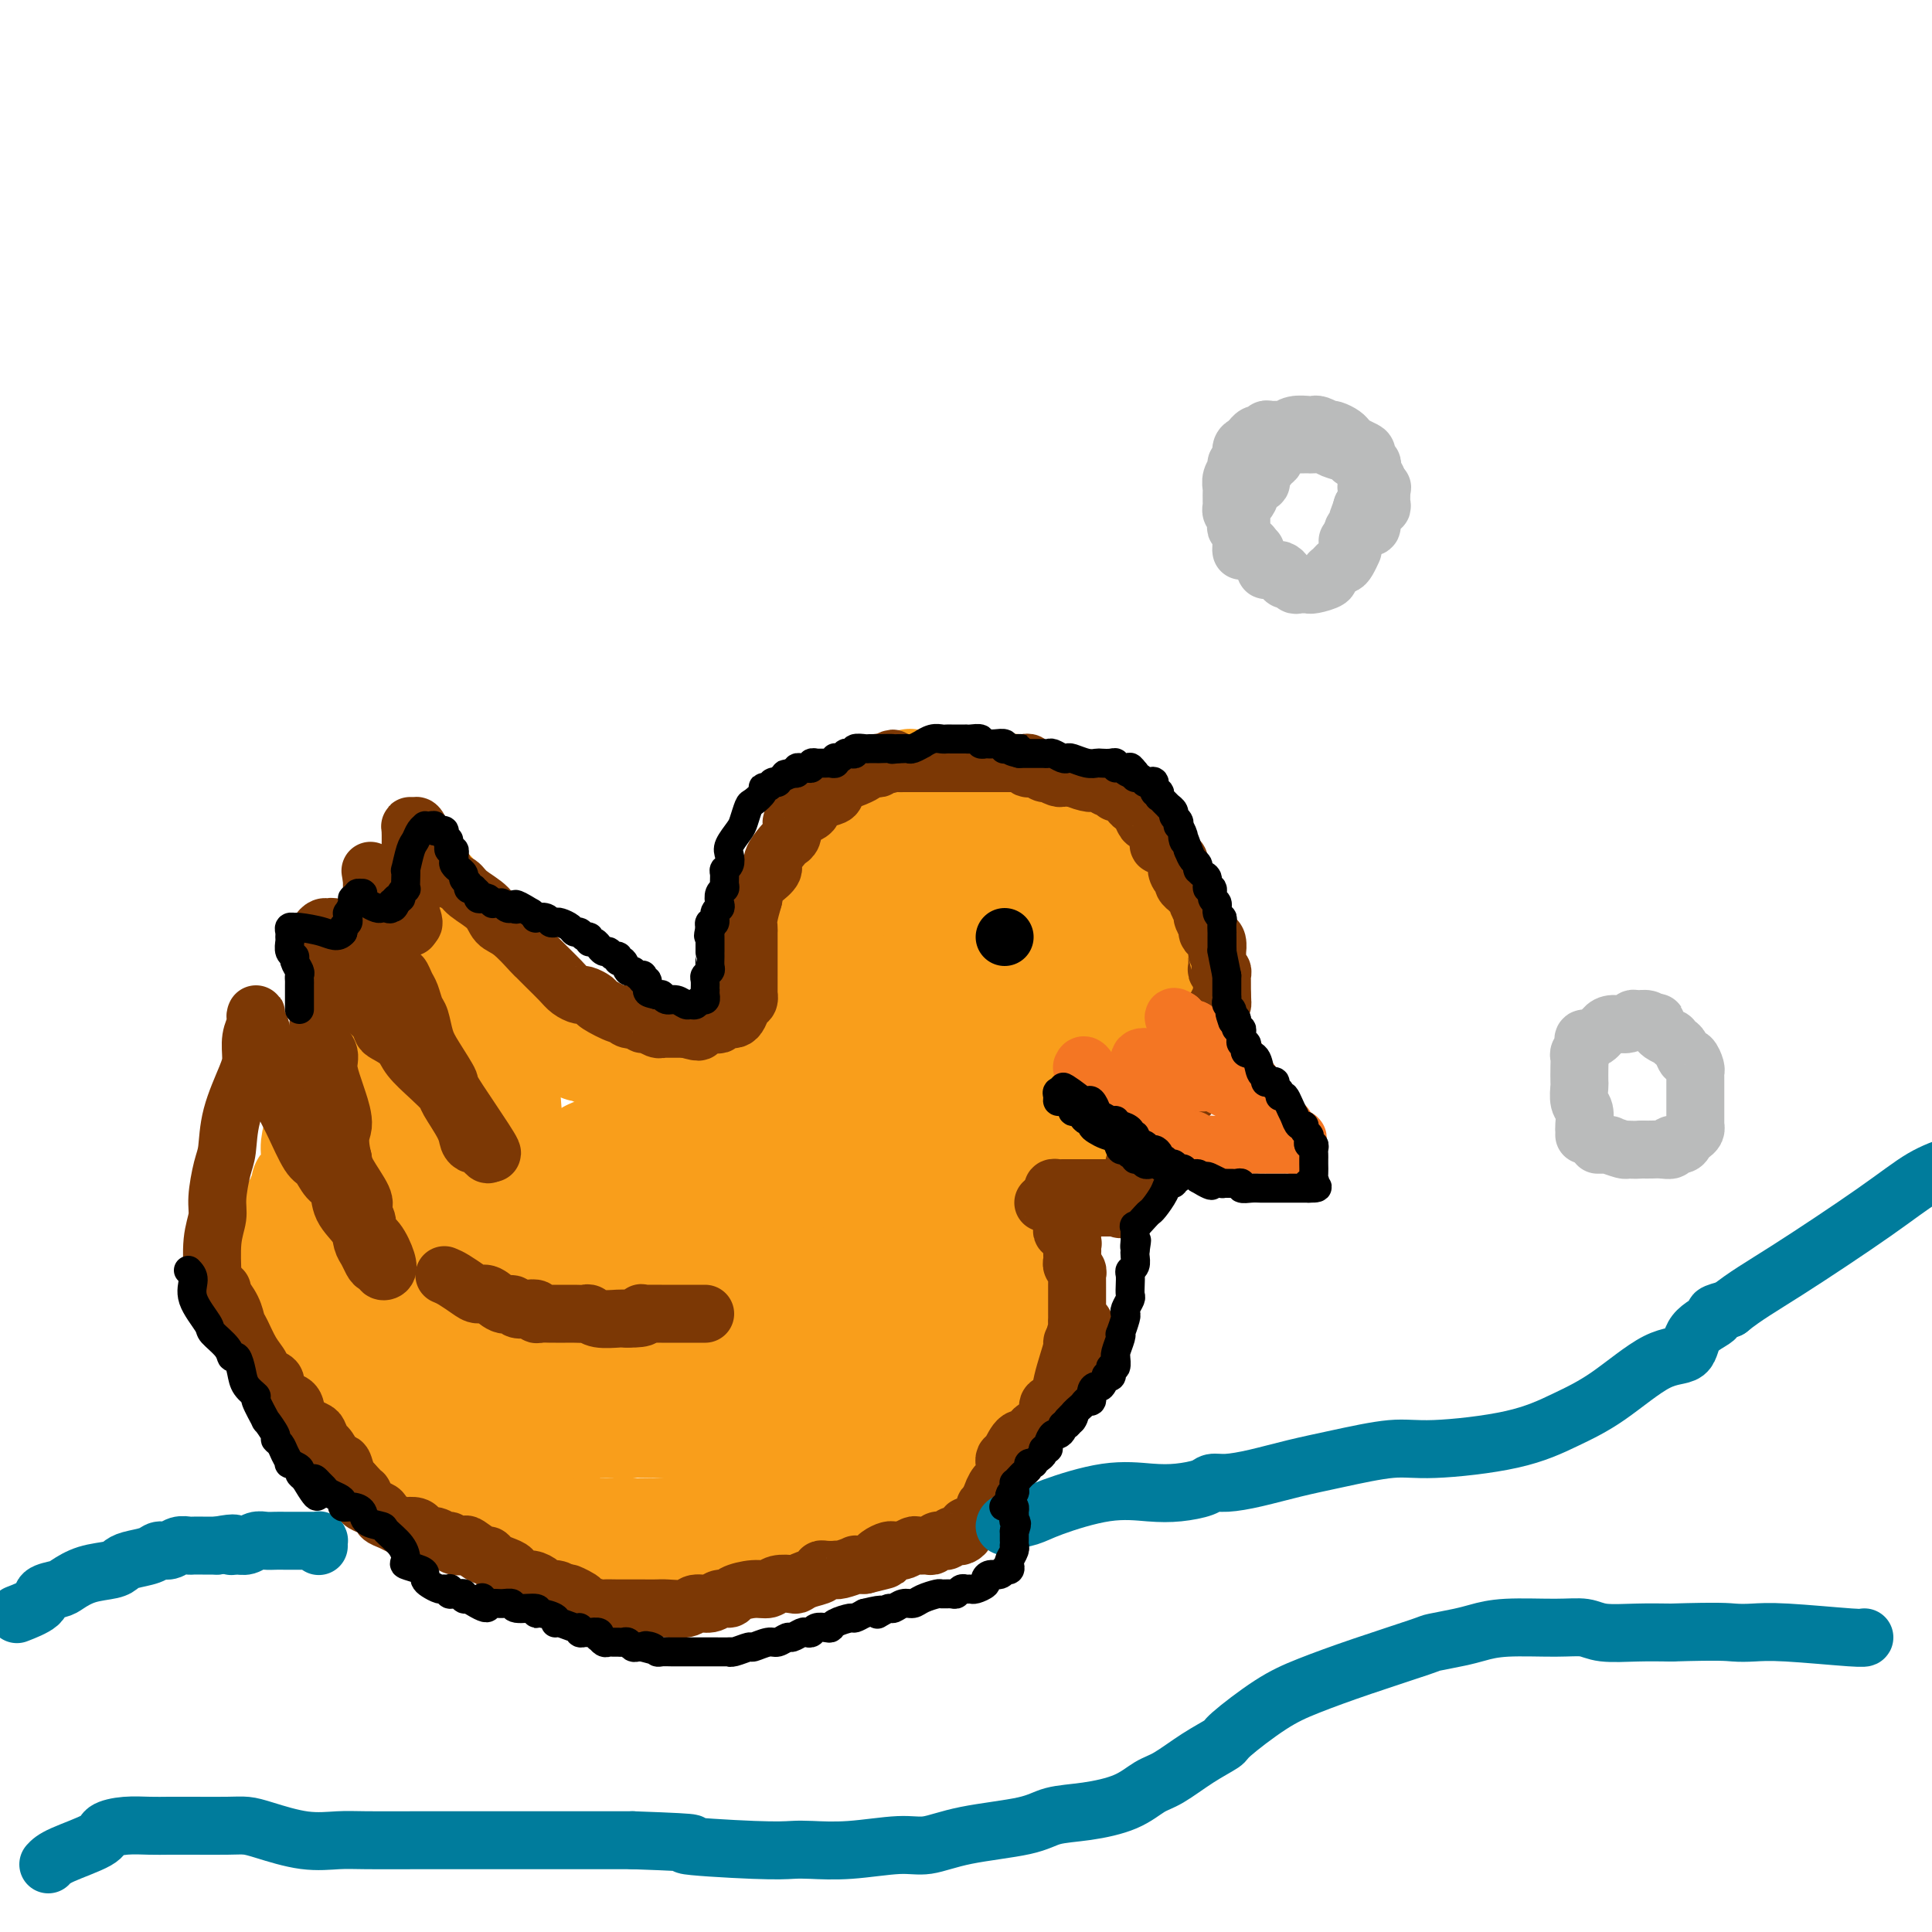 <svg viewBox='0 0 400 400' version='1.1' xmlns='http://www.w3.org/2000/svg' xmlns:xlink='http://www.w3.org/1999/xlink'><g fill='none' stroke='#F99E1B' stroke-width='20' stroke-linecap='round' stroke-linejoin='round'><path d='M71,293c-0.188,0.245 -0.375,0.489 0,1c0.375,0.511 1.314,1.288 2,2c0.686,0.712 1.119,1.361 2,2c0.881,0.639 2.211,1.270 3,2c0.789,0.730 1.037,1.558 2,2c0.963,0.442 2.642,0.497 4,1c1.358,0.503 2.396,1.454 3,2c0.604,0.546 0.773,0.685 2,1c1.227,0.315 3.512,0.804 5,1c1.488,0.196 2.179,0.098 3,0c0.821,-0.098 1.772,-0.195 3,0c1.228,0.195 2.734,0.684 4,1c1.266,0.316 2.293,0.461 3,1c0.707,0.539 1.094,1.473 2,2c0.906,0.527 2.332,0.648 3,1c0.668,0.352 0.579,0.935 1,1c0.421,0.065 1.352,-0.389 2,0c0.648,0.389 1.013,1.621 2,2c0.987,0.379 2.596,-0.095 3,0c0.404,0.095 -0.397,0.757 0,1c0.397,0.243 1.991,0.065 3,0c1.009,-0.065 1.431,-0.019 2,0c0.569,0.019 1.284,0.009 2,0'/><path d='M127,316c6.540,1.702 2.891,0.456 2,0c-0.891,-0.456 0.977,-0.122 2,0c1.023,0.122 1.201,0.033 2,0c0.799,-0.033 2.219,-0.009 3,0c0.781,0.009 0.922,0.002 2,0c1.078,-0.002 3.094,-0.000 4,0c0.906,0.000 0.704,-0.002 1,0c0.296,0.002 1.091,0.008 2,0c0.909,-0.008 1.933,-0.031 3,0c1.067,0.031 2.176,0.114 3,0c0.824,-0.114 1.364,-0.427 3,-1c1.636,-0.573 4.369,-1.406 6,-2c1.631,-0.594 2.161,-0.951 3,-1c0.839,-0.049 1.988,0.208 3,0c1.012,-0.208 1.886,-0.883 3,-1c1.114,-0.117 2.469,0.322 3,0c0.531,-0.322 0.240,-1.406 1,-2c0.760,-0.594 2.573,-0.697 4,-1c1.427,-0.303 2.467,-0.807 3,-1c0.533,-0.193 0.557,-0.075 1,0c0.443,0.075 1.304,0.107 2,0c0.696,-0.107 1.225,-0.355 2,-1c0.775,-0.645 1.795,-1.688 3,-2c1.205,-0.312 2.595,0.109 3,0c0.405,-0.109 -0.176,-0.746 0,-1c0.176,-0.254 1.107,-0.123 2,0c0.893,0.123 1.748,0.240 2,0c0.252,-0.240 -0.097,-0.838 0,-1c0.097,-0.162 0.642,0.110 1,0c0.358,-0.110 0.531,-0.603 1,-1c0.469,-0.397 1.235,-0.699 2,-1'/><path d='M199,300c7.665,-2.819 2.828,-1.865 1,-2c-1.828,-0.135 -0.649,-1.359 0,-2c0.649,-0.641 0.766,-0.697 1,-1c0.234,-0.303 0.585,-0.851 1,-1c0.415,-0.149 0.895,0.101 1,0c0.105,-0.101 -0.164,-0.553 0,-1c0.164,-0.447 0.761,-0.888 1,-1c0.239,-0.112 0.121,0.107 0,0c-0.121,-0.107 -0.244,-0.539 0,-1c0.244,-0.461 0.854,-0.949 1,-1c0.146,-0.051 -0.171,0.337 0,0c0.171,-0.337 0.831,-1.400 1,-2c0.169,-0.600 -0.152,-0.738 0,-1c0.152,-0.262 0.777,-0.648 1,-1c0.223,-0.352 0.046,-0.671 0,-1c-0.046,-0.329 0.040,-0.670 0,-1c-0.040,-0.330 -0.207,-0.650 0,-1c0.207,-0.350 0.788,-0.729 1,-1c0.212,-0.271 0.056,-0.435 0,-1c-0.056,-0.565 -0.011,-1.530 0,-2c0.011,-0.470 -0.011,-0.445 0,-1c0.011,-0.555 0.056,-1.689 0,-2c-0.056,-0.311 -0.211,0.201 0,0c0.211,-0.201 0.789,-1.116 1,-2c0.211,-0.884 0.057,-1.738 0,-2c-0.057,-0.262 -0.016,0.068 0,0c0.016,-0.068 0.008,-0.534 0,-1'/><path d='M209,271c0.464,-2.727 0.124,-1.044 0,-1c-0.124,0.044 -0.032,-1.550 0,-2c0.032,-0.450 0.005,0.244 0,0c-0.005,-0.244 0.013,-1.428 0,-2c-0.013,-0.572 -0.056,-0.534 0,-1c0.056,-0.466 0.212,-1.435 0,-2c-0.212,-0.565 -0.792,-0.724 -1,-1c-0.208,-0.276 -0.046,-0.669 0,-1c0.046,-0.331 -0.025,-0.599 0,-1c0.025,-0.401 0.148,-0.934 0,-1c-0.148,-0.066 -0.565,0.337 -1,0c-0.435,-0.337 -0.887,-1.412 -1,-2c-0.113,-0.588 0.114,-0.687 0,-1c-0.114,-0.313 -0.570,-0.840 -1,-1c-0.430,-0.160 -0.833,0.045 -1,0c-0.167,-0.045 -0.096,-0.341 0,-1c0.096,-0.659 0.218,-1.682 0,-2c-0.218,-0.318 -0.775,0.070 -1,0c-0.225,-0.070 -0.116,-0.596 0,-1c0.116,-0.404 0.241,-0.686 0,-1c-0.241,-0.314 -0.848,-0.662 -1,-1c-0.152,-0.338 0.151,-0.668 0,-1c-0.151,-0.332 -0.758,-0.666 -1,-1c-0.242,-0.334 -0.121,-0.667 0,-1'/><path d='M201,246c-1.079,-2.190 -0.275,-1.164 0,-1c0.275,0.164 0.021,-0.533 0,-1c-0.021,-0.467 0.191,-0.702 0,-1c-0.191,-0.298 -0.783,-0.657 -1,-1c-0.217,-0.343 -0.058,-0.670 0,-1c0.058,-0.330 0.015,-0.662 0,-1c-0.015,-0.338 -0.003,-0.682 0,-1c0.003,-0.318 -0.003,-0.610 0,-1c0.003,-0.390 0.015,-0.878 0,-1c-0.015,-0.122 -0.057,0.121 0,0c0.057,-0.121 0.214,-0.607 0,-1c-0.214,-0.393 -0.800,-0.693 -1,-1c-0.200,-0.307 -0.015,-0.621 0,-1c0.015,-0.379 -0.138,-0.823 0,-1c0.138,-0.177 0.569,-0.089 1,0'/><path d='M200,233c-0.202,-1.542 -0.209,1.102 0,2c0.209,0.898 0.632,0.048 1,0c0.368,-0.048 0.680,0.705 1,1c0.320,0.295 0.649,0.132 1,0c0.351,-0.132 0.724,-0.231 1,0c0.276,0.231 0.455,0.794 1,1c0.545,0.206 1.455,0.055 2,0c0.545,-0.055 0.724,-0.014 1,0c0.276,0.014 0.647,-0.000 1,0c0.353,0.000 0.687,0.014 1,0c0.313,-0.014 0.605,-0.056 1,0c0.395,0.056 0.894,0.211 1,0c0.106,-0.211 -0.180,-0.788 0,-1c0.180,-0.212 0.827,-0.061 1,0c0.173,0.061 -0.126,0.030 0,0c0.126,-0.030 0.678,-0.061 1,0c0.322,0.061 0.415,0.213 1,0c0.585,-0.213 1.662,-0.793 2,-1c0.338,-0.207 -0.065,-0.042 0,0c0.065,0.042 0.596,-0.040 1,0c0.404,0.040 0.682,0.203 1,0c0.318,-0.203 0.676,-0.773 1,-1c0.324,-0.227 0.613,-0.112 1,0c0.387,0.112 0.874,0.223 1,0c0.126,-0.223 -0.107,-0.778 0,-1c0.107,-0.222 0.553,-0.111 1,0'/><path d='M223,233c3.023,-0.615 1.580,-0.151 1,0c-0.580,0.151 -0.296,-0.010 0,0c0.296,0.010 0.604,0.191 1,0c0.396,-0.191 0.880,-0.754 1,-1c0.120,-0.246 -0.124,-0.174 0,0c0.124,0.174 0.614,0.450 1,0c0.386,-0.450 0.667,-1.626 1,-2c0.333,-0.374 0.719,0.055 1,0c0.281,-0.055 0.457,-0.592 1,-1c0.543,-0.408 1.454,-0.687 2,-1c0.546,-0.313 0.726,-0.661 1,-1c0.274,-0.339 0.642,-0.668 1,-1c0.358,-0.332 0.708,-0.666 1,-1c0.292,-0.334 0.527,-0.667 1,-1c0.473,-0.333 1.183,-0.667 2,-1c0.817,-0.333 1.739,-0.664 2,-1c0.261,-0.336 -0.140,-0.678 0,-1c0.140,-0.322 0.822,-0.626 1,-1c0.178,-0.374 -0.149,-0.820 0,-1c0.149,-0.180 0.775,-0.094 1,0c0.225,0.094 0.050,0.195 0,0c-0.050,-0.195 0.025,-0.686 0,-1c-0.025,-0.314 -0.151,-0.450 0,-1c0.151,-0.550 0.579,-1.515 1,-2c0.421,-0.485 0.834,-0.491 1,-1c0.166,-0.509 0.083,-1.522 0,-2c-0.083,-0.478 -0.167,-0.422 0,-1c0.167,-0.578 0.583,-1.789 1,-3'/><path d='M245,208c0.773,-2.344 0.207,-1.206 0,-1c-0.207,0.206 -0.054,-0.522 0,-1c0.054,-0.478 0.011,-0.706 0,-1c-0.011,-0.294 0.012,-0.656 0,-1c-0.012,-0.344 -0.060,-0.672 0,-1c0.060,-0.328 0.227,-0.655 0,-1c-0.227,-0.345 -0.850,-0.707 -1,-1c-0.150,-0.293 0.171,-0.516 0,-1c-0.171,-0.484 -0.834,-1.228 -1,-2c-0.166,-0.772 0.167,-1.570 0,-2c-0.167,-0.430 -0.833,-0.492 -1,-1c-0.167,-0.508 0.166,-1.463 0,-2c-0.166,-0.537 -0.832,-0.654 -1,-1c-0.168,-0.346 0.161,-0.919 0,-1c-0.161,-0.081 -0.813,0.329 -1,0c-0.187,-0.329 0.091,-1.397 0,-2c-0.091,-0.603 -0.550,-0.739 -1,-1c-0.450,-0.261 -0.890,-0.646 -1,-1c-0.110,-0.354 0.110,-0.676 0,-1c-0.110,-0.324 -0.552,-0.651 -1,-1c-0.448,-0.349 -0.904,-0.720 -1,-1c-0.096,-0.280 0.167,-0.470 0,-1c-0.167,-0.530 -0.766,-1.401 -1,-2c-0.234,-0.599 -0.104,-0.925 0,-1c0.104,-0.075 0.183,0.100 0,0c-0.183,-0.100 -0.626,-0.477 -1,-1c-0.374,-0.523 -0.677,-1.192 -1,-2c-0.323,-0.808 -0.664,-1.756 -1,-2c-0.336,-0.244 -0.667,0.216 -1,0c-0.333,-0.216 -0.666,-1.108 -1,-2'/><path d='M230,173c-1.655,-2.957 -0.793,-2.351 -1,-2c-0.207,0.351 -1.481,0.445 -2,0c-0.519,-0.445 -0.281,-1.429 -1,-2c-0.719,-0.571 -2.395,-0.730 -3,-1c-0.605,-0.270 -0.140,-0.651 -1,-1c-0.860,-0.349 -3.047,-0.667 -4,-1c-0.953,-0.333 -0.674,-0.681 -1,-1c-0.326,-0.319 -1.258,-0.607 -2,-1c-0.742,-0.393 -1.295,-0.890 -2,-1c-0.705,-0.110 -1.563,0.166 -2,0c-0.437,-0.166 -0.454,-0.776 -1,-1c-0.546,-0.224 -1.623,-0.064 -2,0c-0.377,0.064 -0.055,0.031 0,0c0.055,-0.031 -0.158,-0.061 -1,0c-0.842,0.061 -2.313,0.212 -3,0c-0.687,-0.212 -0.588,-0.789 -1,-1c-0.412,-0.211 -1.333,-0.057 -2,0c-0.667,0.057 -1.080,0.015 -2,0c-0.920,-0.015 -2.349,-0.004 -3,0c-0.651,0.004 -0.526,0.000 -1,0c-0.474,-0.000 -1.546,0.004 -2,0c-0.454,-0.004 -0.288,-0.015 -1,0c-0.712,0.015 -2.302,0.056 -3,0c-0.698,-0.056 -0.505,-0.208 -1,0c-0.495,0.208 -1.677,0.778 -2,1c-0.323,0.222 0.212,0.098 0,0c-0.212,-0.098 -1.170,-0.171 -2,0c-0.830,0.171 -1.531,0.584 -2,1c-0.469,0.416 -0.705,0.833 -1,1c-0.295,0.167 -0.647,0.083 -1,0'/><path d='M180,164c-4.282,0.553 -0.989,0.935 0,1c0.989,0.065 -0.328,-0.186 -1,0c-0.672,0.186 -0.701,0.809 -1,1c-0.299,0.191 -0.868,-0.050 -1,0c-0.132,0.050 0.172,0.391 0,1c-0.172,0.609 -0.819,1.486 -1,2c-0.181,0.514 0.106,0.666 0,1c-0.106,0.334 -0.603,0.852 -1,1c-0.397,0.148 -0.692,-0.073 -1,0c-0.308,0.073 -0.628,0.441 -1,1c-0.372,0.559 -0.796,1.309 -1,2c-0.204,0.691 -0.187,1.322 -1,2c-0.813,0.678 -2.455,1.403 -3,2c-0.545,0.597 0.008,1.067 0,2c-0.008,0.933 -0.577,2.329 -1,3c-0.423,0.671 -0.701,0.618 -1,1c-0.299,0.382 -0.620,1.198 -1,2c-0.380,0.802 -0.819,1.591 -1,2c-0.181,0.409 -0.105,0.438 0,1c0.105,0.562 0.239,1.658 0,2c-0.239,0.342 -0.853,-0.068 -1,0c-0.147,0.068 0.172,0.615 0,1c-0.172,0.385 -0.833,0.607 -1,1c-0.167,0.393 0.162,0.958 0,1c-0.162,0.042 -0.813,-0.439 -1,0c-0.187,0.439 0.091,1.797 0,3c-0.091,1.203 -0.552,2.251 -1,3c-0.448,0.749 -0.883,1.201 -1,2c-0.117,0.799 0.084,1.946 0,3c-0.084,1.054 -0.453,2.015 -1,3c-0.547,0.985 -1.274,1.992 -2,3'/><path d='M156,211c-1.796,5.238 -0.285,1.834 0,1c0.285,-0.834 -0.655,0.904 -1,2c-0.345,1.096 -0.094,1.551 0,2c0.094,0.449 0.033,0.891 0,1c-0.033,0.109 -0.037,-0.115 0,0c0.037,0.115 0.116,0.571 0,1c-0.116,0.429 -0.426,0.833 -1,1c-0.574,0.167 -1.411,0.097 -2,0c-0.589,-0.097 -0.931,-0.222 -1,0c-0.069,0.222 0.136,0.792 0,1c-0.136,0.208 -0.613,0.056 -1,0c-0.387,-0.056 -0.685,-0.015 -1,0c-0.315,0.015 -0.648,0.004 -1,0c-0.352,-0.004 -0.723,0.000 -1,0c-0.277,-0.000 -0.459,-0.004 -1,0c-0.541,0.004 -1.440,0.015 -2,0c-0.560,-0.015 -0.780,-0.057 -1,0c-0.220,0.057 -0.440,0.211 -1,0c-0.560,-0.211 -1.459,-0.789 -2,-1c-0.541,-0.211 -0.722,-0.057 -1,0c-0.278,0.057 -0.651,0.015 -1,0c-0.349,-0.015 -0.672,-0.004 -1,0c-0.328,0.004 -0.662,0.001 -1,0c-0.338,-0.001 -0.682,-0.000 -1,0c-0.318,0.000 -0.611,0.000 -1,0c-0.389,-0.000 -0.874,-0.000 -1,0c-0.126,0.000 0.107,0.000 0,0c-0.107,-0.000 -0.553,-0.000 -1,0'/><path d='M132,219c-3.505,0.000 -2.266,0.000 -2,0c0.266,-0.000 -0.439,-0.000 -1,0c-0.561,0.000 -0.977,0.000 -1,0c-0.023,-0.000 0.349,-0.000 0,0c-0.349,0.000 -1.418,0.001 -2,0c-0.582,-0.001 -0.677,-0.004 -1,0c-0.323,0.004 -0.874,0.015 -1,0c-0.126,-0.015 0.174,-0.057 0,0c-0.174,0.057 -0.820,0.212 -1,0c-0.180,-0.212 0.106,-0.793 0,-1c-0.106,-0.207 -0.606,-0.041 -1,0c-0.394,0.041 -0.683,-0.044 -1,0c-0.317,0.044 -0.662,0.218 -1,0c-0.338,-0.218 -0.668,-0.829 -1,-1c-0.332,-0.171 -0.666,0.098 -1,0c-0.334,-0.098 -0.666,-0.562 -1,-1c-0.334,-0.438 -0.668,-0.849 -1,-1c-0.332,-0.151 -0.663,-0.043 -1,0c-0.337,0.043 -0.682,0.022 -1,0c-0.318,-0.022 -0.611,-0.044 -1,0c-0.389,0.044 -0.874,0.153 -1,0c-0.126,-0.153 0.107,-0.567 0,-1c-0.107,-0.433 -0.553,-0.886 -1,-1c-0.447,-0.114 -0.894,0.110 -1,0c-0.106,-0.110 0.130,-0.553 0,-1c-0.130,-0.447 -0.627,-0.897 -1,-1c-0.373,-0.103 -0.622,0.141 -1,0c-0.378,-0.141 -0.885,-0.667 -1,-1c-0.115,-0.333 0.161,-0.474 0,-1c-0.161,-0.526 -0.760,-1.436 -1,-2c-0.240,-0.564 -0.120,-0.782 0,-1'/><path d='M106,206c-2.410,-1.824 -1.434,-0.384 -1,0c0.434,0.384 0.328,-0.289 0,-1c-0.328,-0.711 -0.876,-1.462 -1,-2c-0.124,-0.538 0.178,-0.865 0,-1c-0.178,-0.135 -0.836,-0.078 -1,0c-0.164,0.078 0.164,0.175 0,0c-0.164,-0.175 -0.821,-0.624 -1,-1c-0.179,-0.376 0.120,-0.678 0,-1c-0.120,-0.322 -0.658,-0.664 -1,-1c-0.342,-0.336 -0.487,-0.667 -1,-1c-0.513,-0.333 -1.393,-0.666 -2,-1c-0.607,-0.334 -0.941,-0.667 -1,-1c-0.059,-0.333 0.156,-0.667 0,-1c-0.156,-0.333 -0.682,-0.666 -1,-1c-0.318,-0.334 -0.428,-0.671 -1,-1c-0.572,-0.329 -1.606,-0.651 -2,-1c-0.394,-0.349 -0.148,-0.723 0,-1c0.148,-0.277 0.197,-0.455 0,-1c-0.197,-0.545 -0.642,-1.456 -1,-2c-0.358,-0.544 -0.631,-0.720 -1,-1c-0.369,-0.280 -0.834,-0.663 -1,-1c-0.166,-0.337 -0.034,-0.626 0,-1c0.034,-0.374 -0.029,-0.831 0,-1c0.029,-0.169 0.151,-0.048 0,0c-0.151,0.048 -0.576,0.024 -1,0'/><path d='M89,184c-2.889,-3.240 -1.611,-0.339 -1,1c0.611,1.339 0.556,1.118 0,2c-0.556,0.882 -1.612,2.867 -2,4c-0.388,1.133 -0.108,1.414 0,2c0.108,0.586 0.044,1.477 0,2c-0.044,0.523 -0.068,0.679 0,1c0.068,0.321 0.229,0.808 0,1c-0.229,0.192 -0.849,0.089 -1,0c-0.151,-0.089 0.167,-0.165 0,0c-0.167,0.165 -0.819,0.569 -1,1c-0.181,0.431 0.110,0.889 0,1c-0.110,0.111 -0.620,-0.125 -1,0c-0.380,0.125 -0.630,0.609 -1,1c-0.370,0.391 -0.859,0.687 -1,1c-0.141,0.313 0.066,0.641 0,1c-0.066,0.359 -0.404,0.749 -1,1c-0.596,0.251 -1.451,0.363 -2,1c-0.549,0.637 -0.791,1.798 -1,3c-0.209,1.202 -0.385,2.444 -1,4c-0.615,1.556 -1.670,3.425 -2,4c-0.330,0.575 0.066,-0.145 0,0c-0.066,0.145 -0.595,1.154 -1,2c-0.405,0.846 -0.687,1.527 -1,2c-0.313,0.473 -0.656,0.736 -1,1'/><path d='M71,220c-2.978,5.624 -1.424,1.684 -1,1c0.424,-0.684 -0.281,1.887 -1,3c-0.719,1.113 -1.450,0.766 -2,1c-0.550,0.234 -0.917,1.047 -1,2c-0.083,0.953 0.119,2.045 0,3c-0.119,0.955 -0.558,1.772 -1,3c-0.442,1.228 -0.888,2.867 -1,4c-0.112,1.133 0.110,1.760 0,3c-0.110,1.240 -0.550,3.091 -1,4c-0.450,0.909 -0.909,0.874 -1,1c-0.091,0.126 0.186,0.411 0,1c-0.186,0.589 -0.833,1.481 -1,2c-0.167,0.519 0.148,0.663 0,1c-0.148,0.337 -0.758,0.866 -1,1c-0.242,0.134 -0.118,-0.129 0,0c0.118,0.129 0.228,0.649 0,1c-0.228,0.351 -0.793,0.531 -1,1c-0.207,0.469 -0.055,1.225 0,2c0.055,0.775 0.015,1.570 0,2c-0.015,0.430 -0.004,0.496 0,1c0.004,0.504 0.001,1.445 0,2c-0.001,0.555 -0.001,0.722 0,1c0.001,0.278 0.004,0.666 0,1c-0.004,0.334 -0.016,0.614 0,1c0.016,0.386 0.060,0.877 0,1c-0.060,0.123 -0.222,-0.122 0,0c0.222,0.122 0.829,0.610 1,1c0.171,0.390 -0.094,0.683 0,1c0.094,0.317 0.547,0.659 1,1'/><path d='M61,266c0.250,2.023 -0.126,1.081 0,1c0.126,-0.081 0.755,0.698 1,1c0.245,0.302 0.107,0.126 0,0c-0.107,-0.126 -0.183,-0.202 0,0c0.183,0.202 0.626,0.683 1,1c0.374,0.317 0.680,0.471 1,1c0.320,0.529 0.653,1.435 1,2c0.347,0.565 0.709,0.790 1,1c0.291,0.210 0.513,0.405 1,1c0.487,0.595 1.240,1.589 2,2c0.760,0.411 1.527,0.238 2,1c0.473,0.762 0.654,2.460 1,3c0.346,0.540 0.858,-0.079 1,0c0.142,0.079 -0.088,0.855 0,1c0.088,0.145 0.492,-0.340 1,0c0.508,0.340 1.121,1.505 1,2c-0.121,0.495 -0.975,0.318 0,1c0.975,0.682 3.781,2.221 5,3c1.219,0.779 0.852,0.797 1,1c0.148,0.203 0.810,0.590 1,1c0.190,0.410 -0.093,0.842 0,1c0.093,0.158 0.564,0.043 1,0c0.436,-0.043 0.839,-0.012 1,0c0.161,0.012 0.081,0.006 0,0'/><path d='M84,290c3.558,3.952 0.952,1.833 0,1c-0.952,-0.833 -0.252,-0.381 0,0c0.252,0.381 0.055,0.691 0,1c-0.055,0.309 0.031,0.619 0,1c-0.031,0.381 -0.179,0.834 -1,1c-0.821,0.166 -2.315,0.044 -3,0c-0.685,-0.044 -0.562,-0.011 -1,0c-0.438,0.011 -1.437,-0.001 -2,0c-0.563,0.001 -0.690,0.015 -1,0c-0.310,-0.015 -0.804,-0.058 -1,0c-0.196,0.058 -0.095,0.218 0,0c0.095,-0.218 0.184,-0.815 0,-1c-0.184,-0.185 -0.642,0.042 -1,0c-0.358,-0.042 -0.618,-0.354 -1,-1c-0.382,-0.646 -0.887,-1.625 -1,-2c-0.113,-0.375 0.166,-0.145 0,0c-0.166,0.145 -0.776,0.207 -1,0c-0.224,-0.207 -0.060,-0.681 0,-1c0.060,-0.319 0.017,-0.481 0,-1c-0.017,-0.519 -0.007,-1.395 0,-2c0.007,-0.605 0.012,-0.940 0,-1c-0.012,-0.060 -0.042,0.155 0,0c0.042,-0.155 0.156,-0.681 0,-1c-0.156,-0.319 -0.580,-0.432 -1,-1c-0.420,-0.568 -0.834,-1.591 -1,-2c-0.166,-0.409 -0.083,-0.205 0,0'/><path d='M69,281c-0.936,-1.918 -0.777,-0.713 -1,-1c-0.223,-0.287 -0.829,-2.067 -1,-3c-0.171,-0.933 0.094,-1.019 0,-1c-0.094,0.019 -0.546,0.145 -1,0c-0.454,-0.145 -0.910,-0.560 -1,-1c-0.090,-0.440 0.186,-0.905 0,-1c-0.186,-0.095 -0.833,0.181 -1,0c-0.167,-0.181 0.148,-0.819 0,-1c-0.148,-0.181 -0.757,0.095 -1,0c-0.243,-0.095 -0.121,-0.563 0,-1c0.121,-0.437 0.239,-0.844 0,-1c-0.239,-0.156 -0.836,-0.060 -1,0c-0.164,0.060 0.106,0.083 0,0c-0.106,-0.083 -0.589,-0.272 -1,0c-0.411,0.272 -0.751,1.004 -1,1c-0.249,-0.004 -0.406,-0.744 -1,0c-0.594,0.744 -1.624,2.973 -2,4c-0.376,1.027 -0.098,0.851 0,1c0.098,0.149 0.016,0.621 0,1c-0.016,0.379 0.034,0.665 0,1c-0.034,0.335 -0.154,0.721 0,1c0.154,0.279 0.581,0.453 1,1c0.419,0.547 0.831,1.467 1,2c0.169,0.533 0.097,0.679 0,1c-0.097,0.321 -0.218,0.817 0,1c0.218,0.183 0.777,0.052 1,0c0.223,-0.052 0.112,-0.026 0,0'/><path d='M60,285c0.930,1.797 1.754,1.788 2,2c0.246,0.212 -0.088,0.644 0,1c0.088,0.356 0.597,0.634 1,1c0.403,0.366 0.700,0.819 1,1c0.300,0.181 0.604,0.090 1,0c0.396,-0.090 0.883,-0.179 1,0c0.117,0.179 -0.135,0.628 0,1c0.135,0.372 0.656,0.668 1,1c0.344,0.332 0.511,0.699 1,1c0.489,0.301 1.301,0.536 2,1c0.699,0.464 1.287,1.157 2,2c0.713,0.843 1.553,1.835 2,2c0.447,0.165 0.501,-0.498 1,0c0.499,0.498 1.443,2.157 2,3c0.557,0.843 0.727,0.870 1,1c0.273,0.130 0.650,0.363 1,1c0.350,0.637 0.672,1.676 1,2c0.328,0.324 0.661,-0.069 1,0c0.339,0.069 0.685,0.600 1,1c0.315,0.400 0.599,0.671 1,1c0.401,0.329 0.918,0.718 1,1c0.082,0.282 -0.272,0.458 0,1c0.272,0.542 1.171,1.451 2,2c0.829,0.549 1.587,0.739 2,1c0.413,0.261 0.481,0.592 1,1c0.519,0.408 1.490,0.893 2,1c0.510,0.107 0.560,-0.163 1,0c0.440,0.163 1.268,0.761 2,1c0.732,0.239 1.366,0.120 2,0'/><path d='M96,315c1.848,0.863 1.468,1.020 2,1c0.532,-0.020 1.974,-0.216 3,0c1.026,0.216 1.635,0.843 2,1c0.365,0.157 0.487,-0.155 1,0c0.513,0.155 1.418,0.777 2,1c0.582,0.223 0.841,0.046 1,0c0.159,-0.046 0.218,0.040 1,0c0.782,-0.040 2.288,-0.207 3,0c0.712,0.207 0.632,0.788 1,1c0.368,0.212 1.186,0.056 2,0c0.814,-0.056 1.623,-0.011 2,0c0.377,0.011 0.321,-0.011 1,0c0.679,0.011 2.094,0.056 3,0c0.906,-0.056 1.303,-0.211 2,0c0.697,0.211 1.692,0.789 2,1c0.308,0.211 -0.072,0.057 0,0c0.072,-0.057 0.596,-0.015 1,0c0.404,0.015 0.688,0.004 1,0c0.312,-0.004 0.651,-0.001 1,0c0.349,0.001 0.706,0.000 1,0c0.294,-0.000 0.524,-0.000 1,0c0.476,0.000 1.197,0.000 2,0c0.803,-0.000 1.688,0.000 2,0c0.312,-0.000 0.051,-0.000 0,0c-0.051,0.000 0.109,0.001 1,0c0.891,-0.001 2.513,-0.003 3,0c0.487,0.003 -0.162,0.012 0,0c0.162,-0.012 1.136,-0.044 2,0c0.864,0.044 1.617,0.166 2,0c0.383,-0.166 0.395,-0.619 1,-1c0.605,-0.381 1.802,-0.691 3,-1'/><path d='M145,318c4.057,-0.244 3.699,0.145 4,0c0.301,-0.145 1.261,-0.823 2,-1c0.739,-0.177 1.256,0.149 2,0c0.744,-0.149 1.715,-0.772 2,-1c0.285,-0.228 -0.116,-0.061 0,0c0.116,0.061 0.747,0.018 1,0c0.253,-0.018 0.126,-0.009 0,0'/></g>
<g fill='none' stroke='#F99E1B' stroke-width='28' stroke-linecap='round' stroke-linejoin='round'><path d='M80,276c0.527,-0.287 1.054,-0.573 2,0c0.946,0.573 2.311,2.006 6,3c3.689,0.994 9.703,1.548 14,2c4.297,0.452 6.879,0.803 9,1c2.121,0.197 3.783,0.241 6,0c2.217,-0.241 4.990,-0.768 7,-1c2.010,-0.232 3.255,-0.170 4,0c0.745,0.170 0.988,0.449 2,0c1.012,-0.449 2.792,-1.626 4,-2c1.208,-0.374 1.844,0.055 3,0c1.156,-0.055 2.830,-0.596 4,-1c1.170,-0.404 1.834,-0.672 3,-1c1.166,-0.328 2.835,-0.715 4,-1c1.165,-0.285 1.827,-0.469 4,-1c2.173,-0.531 5.859,-1.409 8,-2c2.141,-0.591 2.738,-0.893 5,-1c2.262,-0.107 6.189,-0.018 8,0c1.811,0.018 1.508,-0.037 2,0c0.492,0.037 1.781,0.164 3,0c1.219,-0.164 2.369,-0.621 3,-1c0.631,-0.379 0.744,-0.682 1,-1c0.256,-0.318 0.656,-0.652 1,-1c0.344,-0.348 0.631,-0.709 1,-1c0.369,-0.291 0.820,-0.512 1,0c0.180,0.512 0.090,1.756 0,3'/><path d='M185,271c10.523,-1.566 2.831,0.019 0,1c-2.831,0.981 -0.800,1.358 0,2c0.800,0.642 0.368,1.547 0,2c-0.368,0.453 -0.671,0.453 -1,1c-0.329,0.547 -0.684,1.643 -1,3c-0.316,1.357 -0.594,2.977 -1,4c-0.406,1.023 -0.941,1.448 -1,2c-0.059,0.552 0.358,1.230 0,2c-0.358,0.770 -1.491,1.632 -2,2c-0.509,0.368 -0.394,0.242 -1,1c-0.606,0.758 -1.935,2.399 -3,3c-1.065,0.601 -1.867,0.161 -3,0c-1.133,-0.161 -2.596,-0.042 -4,0c-1.404,0.042 -2.748,0.009 -4,0c-1.252,-0.009 -2.413,0.008 -4,0c-1.587,-0.008 -3.602,-0.040 -6,0c-2.398,0.040 -5.179,0.154 -7,0c-1.821,-0.154 -2.681,-0.575 -4,-1c-1.319,-0.425 -3.097,-0.853 -6,-1c-2.903,-0.147 -6.932,-0.014 -10,0c-3.068,0.014 -5.176,-0.093 -7,0c-1.824,0.093 -3.364,0.384 -6,0c-2.636,-0.384 -6.369,-1.444 -9,-2c-2.631,-0.556 -4.162,-0.607 -6,-1c-1.838,-0.393 -3.985,-1.127 -6,-2c-2.015,-0.873 -3.900,-1.884 -5,-3c-1.100,-1.116 -1.416,-2.338 -2,-3c-0.584,-0.662 -1.435,-0.765 -2,-1c-0.565,-0.235 -0.844,-0.602 -1,-1c-0.156,-0.398 -0.187,-0.828 0,-1c0.187,-0.172 0.594,-0.086 1,0'/><path d='M84,278c-2.447,-1.878 -4.066,-2.072 2,0c6.066,2.072 19.816,6.411 25,8c5.184,1.589 1.802,0.426 4,1c2.198,0.574 9.975,2.883 15,4c5.025,1.117 7.296,1.042 10,1c2.704,-0.042 5.839,-0.050 8,0c2.161,0.050 3.347,0.160 5,0c1.653,-0.160 3.773,-0.589 5,-1c1.227,-0.411 1.563,-0.803 2,-1c0.437,-0.197 0.977,-0.199 4,-1c3.023,-0.801 8.529,-2.401 12,-4c3.471,-1.599 4.905,-3.198 7,-4c2.095,-0.802 4.849,-0.806 7,-1c2.151,-0.194 3.700,-0.578 5,-1c1.300,-0.422 2.352,-0.884 3,-1c0.648,-0.116 0.892,0.113 1,0c0.108,-0.113 0.082,-0.568 0,-1c-0.082,-0.432 -0.218,-0.840 0,-1c0.218,-0.160 0.790,-0.070 1,0c0.210,0.070 0.056,0.122 0,0c-0.056,-0.122 -0.015,-0.417 0,-1c0.015,-0.583 0.004,-1.452 0,-2c-0.004,-0.548 -0.002,-0.774 0,-1'/><path d='M200,272c0.187,-1.818 -0.344,-3.362 -1,-4c-0.656,-0.638 -1.436,-0.370 -2,-1c-0.564,-0.630 -0.913,-2.160 -1,-3c-0.087,-0.840 0.086,-0.992 0,-1c-0.086,-0.008 -0.433,0.128 -1,0c-0.567,-0.128 -1.355,-0.518 -3,0c-1.645,0.518 -4.149,1.945 -6,3c-1.851,1.055 -3.050,1.736 -5,3c-1.950,1.264 -4.651,3.109 -7,4c-2.349,0.891 -4.346,0.827 -6,1c-1.654,0.173 -2.964,0.582 -4,1c-1.036,0.418 -1.799,0.844 -3,1c-1.201,0.156 -2.840,0.042 -4,0c-1.160,-0.042 -1.841,-0.010 -3,0c-1.159,0.010 -2.797,-0.001 -5,0c-2.203,0.001 -4.970,0.014 -7,0c-2.030,-0.014 -3.323,-0.054 -5,0c-1.677,0.054 -3.737,0.203 -6,0c-2.263,-0.203 -4.729,-0.756 -7,-1c-2.271,-0.244 -4.349,-0.177 -6,0c-1.651,0.177 -2.876,0.466 -5,0c-2.124,-0.466 -5.148,-1.687 -7,-2c-1.852,-0.313 -2.533,0.281 -4,0c-1.467,-0.281 -3.719,-1.437 -5,-2c-1.281,-0.563 -1.591,-0.532 -2,-1c-0.409,-0.468 -0.918,-1.434 -2,-2c-1.082,-0.566 -2.738,-0.733 -4,-1c-1.262,-0.267 -2.131,-0.633 -3,-1'/><path d='M86,266c-4.682,-1.721 -2.886,-1.523 -3,-2c-0.114,-0.477 -2.138,-1.630 -3,-2c-0.862,-0.370 -0.560,0.041 -1,0c-0.440,-0.041 -1.620,-0.535 -2,-1c-0.380,-0.465 0.042,-0.903 0,-1c-0.042,-0.097 -0.548,0.146 -1,0c-0.452,-0.146 -0.850,-0.680 -1,-1c-0.150,-0.320 -0.051,-0.427 0,-1c0.051,-0.573 0.054,-1.612 0,-2c-0.054,-0.388 -0.164,-0.125 0,-1c0.164,-0.875 0.601,-2.888 1,-4c0.399,-1.112 0.759,-1.324 1,-2c0.241,-0.676 0.361,-1.817 1,-4c0.639,-2.183 1.796,-5.408 3,-7c1.204,-1.592 2.456,-1.550 3,-2c0.544,-0.450 0.379,-1.393 2,-4c1.621,-2.607 5.027,-6.880 7,-10c1.973,-3.120 2.515,-5.088 3,-6c0.485,-0.912 0.915,-0.769 1,-1c0.085,-0.231 -0.176,-0.837 0,-1c0.176,-0.163 0.790,0.116 1,0c0.210,-0.116 0.018,-0.628 0,-1c-0.018,-0.372 0.140,-0.605 1,0c0.860,0.605 2.424,2.047 3,3c0.576,0.953 0.165,1.415 0,2c-0.165,0.585 -0.082,1.292 0,2'/><path d='M102,220c0.625,1.551 0.188,2.428 0,3c-0.188,0.572 -0.126,0.840 0,3c0.126,2.160 0.317,6.211 1,9c0.683,2.789 1.857,4.316 3,8c1.143,3.684 2.254,9.525 3,12c0.746,2.475 1.129,1.585 2,3c0.871,1.415 2.232,5.134 3,8c0.768,2.866 0.942,4.880 1,6c0.058,1.120 0.000,1.347 0,2c-0.000,0.653 0.057,1.733 0,2c-0.057,0.267 -0.227,-0.279 0,0c0.227,0.279 0.852,1.384 0,2c-0.852,0.616 -3.183,0.745 -4,1c-0.817,0.255 -0.122,0.636 -1,0c-0.878,-0.636 -3.330,-2.289 -5,-4c-1.670,-1.711 -2.559,-3.479 -3,-5c-0.441,-1.521 -0.433,-2.795 -1,-4c-0.567,-1.205 -1.707,-2.340 -2,-3c-0.293,-0.660 0.261,-0.844 0,-1c-0.261,-0.156 -1.338,-0.283 -2,-1c-0.662,-0.717 -0.909,-2.023 -1,-3c-0.091,-0.977 -0.025,-1.623 0,-2c0.025,-0.377 0.009,-0.483 0,-1c-0.009,-0.517 -0.010,-1.445 0,-2c0.010,-0.555 0.033,-0.739 0,-1c-0.033,-0.261 -0.120,-0.601 0,-1c0.120,-0.399 0.446,-0.858 1,-1c0.554,-0.142 1.334,0.034 2,0c0.666,-0.034 1.218,-0.278 2,0c0.782,0.278 1.795,1.080 3,2c1.205,0.920 2.603,1.960 4,3'/><path d='M108,255c4.076,1.443 9.765,2.552 13,3c3.235,0.448 4.014,0.236 8,1c3.986,0.764 11.179,2.505 14,3c2.821,0.495 1.270,-0.256 4,0c2.730,0.256 9.741,1.519 13,2c3.259,0.481 2.767,0.181 3,0c0.233,-0.181 1.191,-0.244 2,0c0.809,0.244 1.470,0.795 2,1c0.530,0.205 0.930,0.066 1,0c0.070,-0.066 -0.192,-0.058 0,0c0.192,0.058 0.836,0.167 1,0c0.164,-0.167 -0.153,-0.608 0,-1c0.153,-0.392 0.775,-0.734 1,-1c0.225,-0.266 0.053,-0.456 0,-1c-0.053,-0.544 0.014,-1.441 0,-2c-0.014,-0.559 -0.107,-0.780 0,-1c0.107,-0.220 0.416,-0.438 0,-1c-0.416,-0.562 -1.556,-1.468 -2,-2c-0.444,-0.532 -0.191,-0.692 -1,-1c-0.809,-0.308 -2.682,-0.766 -4,-1c-1.318,-0.234 -2.083,-0.245 -3,0c-0.917,0.245 -1.986,0.748 -4,1c-2.014,0.252 -4.972,0.255 -7,0c-2.028,-0.255 -3.126,-0.768 -4,-1c-0.874,-0.232 -1.524,-0.184 -3,-1c-1.476,-0.816 -3.777,-2.497 -5,-3c-1.223,-0.503 -1.368,0.172 -2,0c-0.632,-0.172 -1.752,-1.192 -3,-2c-1.248,-0.808 -2.624,-1.404 -4,-2'/><path d='M128,246c-3.596,-1.494 -2.086,-0.730 -2,-1c0.086,-0.270 -1.252,-1.576 -2,-2c-0.748,-0.424 -0.908,0.032 -1,0c-0.092,-0.032 -0.118,-0.553 0,-1c0.118,-0.447 0.380,-0.822 2,-1c1.620,-0.178 4.600,-0.160 6,0c1.400,0.160 1.222,0.463 2,0c0.778,-0.463 2.513,-1.690 4,-2c1.487,-0.310 2.725,0.297 4,0c1.275,-0.297 2.586,-1.498 5,-2c2.414,-0.502 5.932,-0.307 9,-1c3.068,-0.693 5.686,-2.276 8,-3c2.314,-0.724 4.324,-0.590 6,-1c1.676,-0.410 3.016,-1.364 4,-2c0.984,-0.636 1.610,-0.956 2,-1c0.390,-0.044 0.542,0.186 1,0c0.458,-0.186 1.222,-0.790 2,-1c0.778,-0.210 1.570,-0.026 2,0c0.430,0.026 0.497,-0.107 1,0c0.503,0.107 1.441,0.454 2,1c0.559,0.546 0.738,1.290 1,2c0.262,0.710 0.606,1.386 1,2c0.394,0.614 0.837,1.165 1,2c0.163,0.835 0.047,1.953 0,3c-0.047,1.047 -0.023,2.024 0,3'/><path d='M186,241c0.928,3.100 0.248,4.350 0,5c-0.248,0.650 -0.066,0.702 0,1c0.066,0.298 0.015,0.844 0,1c-0.015,0.156 0.006,-0.078 0,0c-0.006,0.078 -0.040,0.469 -1,0c-0.960,-0.469 -2.845,-1.797 -4,-3c-1.155,-1.203 -1.581,-2.281 -2,-3c-0.419,-0.719 -0.830,-1.080 -1,-2c-0.170,-0.920 -0.098,-2.400 0,-3c0.098,-0.600 0.222,-0.322 0,-1c-0.222,-0.678 -0.792,-2.314 -1,-3c-0.208,-0.686 -0.056,-0.422 0,-1c0.056,-0.578 0.015,-1.999 0,-3c-0.015,-1.001 -0.004,-1.583 0,-2c0.004,-0.417 0.001,-0.667 0,-2c-0.001,-1.333 -0.000,-3.747 0,-5c0.000,-1.253 0.000,-1.346 0,-2c-0.000,-0.654 -0.001,-1.870 0,-3c0.001,-1.130 0.004,-2.173 0,-4c-0.004,-1.827 -0.016,-4.436 0,-6c0.016,-1.564 0.061,-2.081 0,-3c-0.061,-0.919 -0.227,-2.240 0,-4c0.227,-1.760 0.848,-3.961 1,-5c0.152,-1.039 -0.165,-0.918 0,-1c0.165,-0.082 0.814,-0.368 1,-1c0.186,-0.632 -0.090,-1.609 0,-2c0.090,-0.391 0.545,-0.195 1,0'/><path d='M180,189c0.743,-6.976 1.102,-2.417 2,-1c0.898,1.417 2.337,-0.308 4,-1c1.663,-0.692 3.550,-0.350 5,0c1.450,0.350 2.465,0.708 3,1c0.535,0.292 0.592,0.517 1,1c0.408,0.483 1.168,1.225 2,2c0.832,0.775 1.735,1.585 3,2c1.265,0.415 2.892,0.437 4,1c1.108,0.563 1.697,1.668 2,2c0.303,0.332 0.319,-0.107 1,0c0.681,0.107 2.028,0.761 3,1c0.972,0.239 1.569,0.064 2,0c0.431,-0.064 0.694,-0.018 1,0c0.306,0.018 0.653,0.009 1,0'/><path d='M214,197c4.992,2.466 5.972,3.632 7,4c1.028,0.368 2.103,-0.063 4,1c1.897,1.063 4.617,3.622 6,5c1.383,1.378 1.428,1.577 2,2c0.572,0.423 1.671,1.069 2,2c0.329,0.931 -0.111,2.148 0,3c0.111,0.852 0.774,1.340 1,2c0.226,0.660 0.015,1.491 0,2c-0.015,0.509 0.165,0.697 0,1c-0.165,0.303 -0.677,0.722 -1,1c-0.323,0.278 -0.459,0.415 -1,1c-0.541,0.585 -1.486,1.618 -4,2c-2.514,0.382 -6.595,0.113 -8,0c-1.405,-0.113 -0.133,-0.072 0,0c0.133,0.072 -0.871,0.173 -2,0c-1.129,-0.173 -2.381,-0.621 -3,-1c-0.619,-0.379 -0.603,-0.690 -1,-1c-0.397,-0.310 -1.205,-0.619 -2,-1c-0.795,-0.381 -1.575,-0.834 -2,-1c-0.425,-0.166 -0.495,-0.047 -1,0c-0.505,0.047 -1.445,0.021 -2,0c-0.555,-0.021 -0.726,-0.036 -1,0c-0.274,0.036 -0.651,0.122 -1,0c-0.349,-0.122 -0.671,-0.453 -1,-1c-0.329,-0.547 -0.666,-1.312 -1,-2c-0.334,-0.688 -0.667,-1.301 -1,-2c-0.333,-0.699 -0.667,-1.486 -1,-2c-0.333,-0.514 -0.667,-0.757 -1,-1'/><path d='M202,211c-0.885,-1.554 -0.096,-1.439 0,-2c0.096,-0.561 -0.500,-1.798 -1,-3c-0.500,-1.202 -0.903,-2.367 -1,-3c-0.097,-0.633 0.114,-0.733 0,-1c-0.114,-0.267 -0.552,-0.702 -1,-1c-0.448,-0.298 -0.905,-0.460 -1,-1c-0.095,-0.540 0.171,-1.458 0,-2c-0.171,-0.542 -0.778,-0.708 -1,-1c-0.222,-0.292 -0.057,-0.711 0,-1c0.057,-0.289 0.008,-0.447 0,-1c-0.008,-0.553 0.025,-1.499 0,-2c-0.025,-0.501 -0.109,-0.555 0,-1c0.109,-0.445 0.410,-1.281 1,-2c0.590,-0.719 1.468,-1.321 2,-2c0.532,-0.679 0.716,-1.436 1,-2c0.284,-0.564 0.667,-0.936 1,-1c0.333,-0.064 0.615,0.180 1,0c0.385,-0.180 0.873,-0.784 1,-1c0.127,-0.216 -0.107,-0.044 0,0c0.107,0.044 0.554,-0.041 1,0c0.446,0.041 0.889,0.207 1,0c0.111,-0.207 -0.111,-0.789 0,-1c0.111,-0.211 0.553,-0.053 1,0c0.447,0.053 0.897,-0.001 1,0c0.103,0.001 -0.141,0.055 0,0c0.141,-0.055 0.668,-0.219 1,0c0.332,0.219 0.471,0.822 1,1c0.529,0.178 1.450,-0.067 2,0c0.550,0.067 0.729,0.448 1,1c0.271,0.552 0.636,1.276 1,2'/><path d='M214,187c1.031,0.797 0.608,0.791 1,1c0.392,0.209 1.597,0.634 2,1c0.403,0.366 0.002,0.673 0,1c-0.002,0.327 0.396,0.675 1,1c0.604,0.325 1.416,0.627 2,1c0.584,0.373 0.941,0.818 1,1c0.059,0.182 -0.180,0.101 0,0c0.180,-0.101 0.777,-0.222 1,0c0.223,0.222 0.071,0.789 0,1c-0.071,0.211 -0.060,0.067 0,0c0.060,-0.067 0.167,-0.058 0,0c-0.167,0.058 -0.610,0.166 -1,0c-0.390,-0.166 -0.726,-0.605 -1,-1c-0.274,-0.395 -0.486,-0.745 -1,-1c-0.514,-0.255 -1.331,-0.415 -2,-1c-0.669,-0.585 -1.191,-1.596 -2,-2c-0.809,-0.404 -1.904,-0.202 -3,0'/><path d='M212,189c-1.902,-0.952 -1.657,-0.833 -2,-1c-0.343,-0.167 -1.276,-0.619 -2,-1c-0.724,-0.381 -1.240,-0.689 -2,-1c-0.760,-0.311 -1.763,-0.623 -2,-1c-0.237,-0.377 0.291,-0.819 0,-1c-0.291,-0.181 -1.402,-0.100 -2,0c-0.598,0.100 -0.684,0.219 -1,0c-0.316,-0.219 -0.862,-0.776 -1,-1c-0.138,-0.224 0.131,-0.116 0,0c-0.131,0.116 -0.662,0.241 -1,0c-0.338,-0.241 -0.483,-0.849 -1,-1c-0.517,-0.151 -1.407,0.155 -2,0c-0.593,-0.155 -0.891,-0.773 -1,-1c-0.109,-0.227 -0.031,-0.065 0,0c0.031,0.065 0.016,0.032 0,0'/></g>
<g fill='none' stroke='#7C3805' stroke-width='12' stroke-linecap='round' stroke-linejoin='round'><path d='M46,267c0.054,0.492 0.108,0.983 0,1c-0.108,0.017 -0.377,-0.442 0,0c0.377,0.442 1.400,1.784 2,3c0.600,1.216 0.775,2.305 1,3c0.225,0.695 0.499,0.996 1,2c0.501,1.004 1.229,2.710 2,4c0.771,1.290 1.585,2.163 2,3c0.415,0.837 0.430,1.637 1,2c0.570,0.363 1.695,0.289 2,1c0.305,0.711 -0.209,2.208 0,3c0.209,0.792 1.141,0.879 2,1c0.859,0.121 1.645,0.274 2,1c0.355,0.726 0.279,2.023 1,3c0.721,0.977 2.238,1.633 3,2c0.762,0.367 0.767,0.446 1,1c0.233,0.554 0.692,1.585 1,2c0.308,0.415 0.464,0.216 1,1c0.536,0.784 1.453,2.550 2,3c0.547,0.450 0.724,-0.417 1,0c0.276,0.417 0.650,2.119 1,3c0.350,0.881 0.675,0.940 1,1'/><path d='M73,307c2.922,3.190 2.227,2.164 2,2c-0.227,-0.164 0.015,0.533 0,1c-0.015,0.467 -0.285,0.702 0,1c0.285,0.298 1.127,0.658 2,1c0.873,0.342 1.777,0.666 2,1c0.223,0.334 -0.235,0.677 0,1c0.235,0.323 1.162,0.625 2,1c0.838,0.375 1.586,0.822 2,1c0.414,0.178 0.495,0.085 1,0c0.505,-0.085 1.434,-0.162 2,0c0.566,0.162 0.768,0.564 1,1c0.232,0.436 0.495,0.905 1,1c0.505,0.095 1.253,-0.184 2,0c0.747,0.184 1.493,0.832 2,1c0.507,0.168 0.773,-0.143 1,0c0.227,0.143 0.414,0.741 1,1c0.586,0.259 1.571,0.177 2,0c0.429,-0.177 0.302,-0.451 1,0c0.698,0.451 2.219,1.626 3,2c0.781,0.374 0.820,-0.055 1,0c0.180,0.055 0.499,0.593 1,1c0.501,0.407 1.184,0.683 2,1c0.816,0.317 1.767,0.676 2,1c0.233,0.324 -0.251,0.613 0,1c0.251,0.387 1.236,0.874 2,1c0.764,0.126 1.307,-0.107 2,0c0.693,0.107 1.536,0.554 2,1c0.464,0.446 0.548,0.889 1,1c0.452,0.111 1.272,-0.111 2,0c0.728,0.111 1.364,0.556 2,1'/><path d='M117,330c5.987,2.426 1.956,0.492 1,0c-0.956,-0.492 1.164,0.456 2,1c0.836,0.544 0.388,0.682 1,1c0.612,0.318 2.284,0.817 3,1c0.716,0.183 0.475,0.049 1,0c0.525,-0.049 1.815,-0.013 3,0c1.185,0.013 2.265,0.005 3,0c0.735,-0.005 1.126,-0.005 2,0c0.874,0.005 2.230,0.017 3,0c0.770,-0.017 0.954,-0.061 2,0c1.046,0.061 2.953,0.227 4,0c1.047,-0.227 1.234,-0.848 2,-1c0.766,-0.152 2.113,0.166 3,0c0.887,-0.166 1.316,-0.814 2,-1c0.684,-0.186 1.624,0.090 2,0c0.376,-0.090 0.188,-0.546 1,-1c0.812,-0.454 2.623,-0.905 4,-1c1.377,-0.095 2.321,0.168 3,0c0.679,-0.168 1.093,-0.766 2,-1c0.907,-0.234 2.305,-0.105 3,0c0.695,0.105 0.685,0.186 1,0c0.315,-0.186 0.953,-0.638 2,-1c1.047,-0.362 2.501,-0.633 3,-1c0.499,-0.367 0.043,-0.829 0,-1c-0.043,-0.171 0.326,-0.049 1,0c0.674,0.049 1.654,0.027 2,0c0.346,-0.027 0.060,-0.060 0,0c-0.060,0.060 0.108,0.212 1,0c0.892,-0.212 2.509,-0.788 3,-1c0.491,-0.212 -0.146,-0.061 0,0c0.146,0.061 1.073,0.030 2,0'/><path d='M179,324c6.433,-1.574 4.014,-1.011 3,-1c-1.014,0.011 -0.624,-0.532 0,-1c0.624,-0.468 1.481,-0.861 2,-1c0.519,-0.139 0.701,-0.023 1,0c0.299,0.023 0.714,-0.047 1,0c0.286,0.047 0.444,0.210 1,0c0.556,-0.210 1.511,-0.792 2,-1c0.489,-0.208 0.513,-0.042 1,0c0.487,0.042 1.436,-0.042 2,0c0.564,0.042 0.743,0.208 1,0c0.257,-0.208 0.594,-0.792 1,-1c0.406,-0.208 0.882,-0.042 1,0c0.118,0.042 -0.123,-0.041 0,0c0.123,0.041 0.612,0.204 1,0c0.388,-0.204 0.677,-0.776 1,-1c0.323,-0.224 0.679,-0.099 1,0c0.321,0.099 0.606,0.172 1,0c0.394,-0.172 0.897,-0.589 1,-1c0.103,-0.411 -0.193,-0.817 0,-1c0.193,-0.183 0.875,-0.144 1,0c0.125,0.144 -0.307,0.392 0,0c0.307,-0.392 1.353,-1.426 2,-2c0.647,-0.574 0.895,-0.690 1,-1c0.105,-0.310 0.067,-0.814 0,-1c-0.067,-0.186 -0.162,-0.053 0,0c0.162,0.053 0.581,0.027 1,0'/><path d='M205,312c0.885,-0.990 0.097,-0.464 0,-1c-0.097,-0.536 0.496,-2.133 1,-3c0.504,-0.867 0.920,-1.006 1,-1c0.080,0.006 -0.175,0.155 0,0c0.175,-0.155 0.779,-0.615 1,-1c0.221,-0.385 0.059,-0.695 0,-1c-0.059,-0.305 -0.013,-0.604 0,-1c0.013,-0.396 -0.005,-0.888 0,-1c0.005,-0.112 0.033,0.158 0,0c-0.033,-0.158 -0.127,-0.742 0,-1c0.127,-0.258 0.477,-0.189 1,-1c0.523,-0.811 1.220,-2.501 2,-3c0.780,-0.499 1.642,0.194 2,0c0.358,-0.194 0.213,-1.276 1,-2c0.787,-0.724 2.506,-1.091 3,-2c0.494,-0.909 -0.236,-2.359 0,-3c0.236,-0.641 1.440,-0.472 2,-1c0.560,-0.528 0.476,-1.752 1,-4c0.524,-2.248 1.656,-5.520 2,-7c0.344,-1.480 -0.100,-1.168 0,-1c0.100,0.168 0.743,0.191 1,0c0.257,-0.191 0.129,-0.595 0,-1'/><path d='M223,277c2.785,-5.593 0.746,-2.076 0,-1c-0.746,1.076 -0.200,-0.289 0,-1c0.200,-0.711 0.054,-0.768 0,-1c-0.054,-0.232 -0.014,-0.639 0,-1c0.014,-0.361 0.004,-0.675 0,-1c-0.004,-0.325 -0.001,-0.661 0,-1c0.001,-0.339 0.000,-0.682 0,-1c-0.000,-0.318 -0.000,-0.610 0,-1c0.000,-0.390 0.000,-0.878 0,-1c-0.000,-0.122 -0.000,0.122 0,0c0.000,-0.122 0.001,-0.610 0,-1c-0.001,-0.390 -0.004,-0.682 0,-1c0.004,-0.318 0.015,-0.663 0,-1c-0.015,-0.337 -0.057,-0.667 0,-1c0.057,-0.333 0.211,-0.667 0,-1c-0.211,-0.333 -0.789,-0.663 -1,-1c-0.211,-0.337 -0.057,-0.682 0,-1c0.057,-0.318 0.016,-0.610 0,-1c-0.016,-0.390 -0.008,-0.878 0,-1c0.008,-0.122 0.017,0.121 0,0c-0.017,-0.121 -0.061,-0.606 0,-1c0.061,-0.394 0.226,-0.697 0,-1c-0.226,-0.303 -0.844,-0.607 -1,-1c-0.156,-0.393 0.150,-0.875 0,-1c-0.150,-0.125 -0.757,0.107 -1,0c-0.243,-0.107 -0.121,-0.554 0,-1'/><path d='M220,254c-0.419,-3.968 0.032,-2.387 0,-2c-0.032,0.387 -0.547,-0.418 -1,-1c-0.453,-0.582 -0.843,-0.941 -1,-1c-0.157,-0.059 -0.081,0.180 0,0c0.081,-0.180 0.166,-0.780 0,-1c-0.166,-0.220 -0.583,-0.059 -1,0c-0.417,0.059 -0.833,0.017 -1,0c-0.167,-0.017 -0.083,-0.008 0,0'/><path d='M44,267c0.032,-0.606 0.064,-1.212 0,-3c-0.064,-1.788 -0.224,-4.758 0,-7c0.224,-2.242 0.832,-3.754 1,-5c0.168,-1.246 -0.102,-2.224 0,-4c0.102,-1.776 0.578,-4.351 1,-6c0.422,-1.649 0.792,-2.373 1,-4c0.208,-1.627 0.256,-4.155 1,-7c0.744,-2.845 2.185,-6.005 3,-8c0.815,-1.995 1.003,-2.825 1,-4c-0.003,-1.175 -0.197,-2.694 0,-4c0.197,-1.306 0.784,-2.401 1,-3c0.216,-0.599 0.062,-0.704 0,-1c-0.062,-0.296 -0.032,-0.782 0,-1c0.032,-0.218 0.067,-0.166 0,0c-0.067,0.166 -0.234,0.447 0,1c0.234,0.553 0.871,1.380 1,2c0.129,0.620 -0.249,1.034 0,2c0.249,0.966 1.124,2.483 2,4'/><path d='M56,219c0.591,1.952 0.567,3.333 1,5c0.433,1.667 1.323,3.620 2,5c0.677,1.380 1.141,2.188 2,4c0.859,1.812 2.112,4.627 3,6c0.888,1.373 1.411,1.305 2,2c0.589,0.695 1.243,2.154 2,3c0.757,0.846 1.617,1.080 2,2c0.383,0.920 0.288,2.526 1,4c0.712,1.474 2.232,2.816 3,4c0.768,1.184 0.784,2.211 1,3c0.216,0.789 0.631,1.339 1,2c0.369,0.661 0.691,1.432 1,2c0.309,0.568 0.606,0.933 1,1c0.394,0.067 0.885,-0.163 1,0c0.115,0.163 -0.145,0.721 0,1c0.145,0.279 0.695,0.279 1,0c0.305,-0.279 0.365,-0.838 0,-2c-0.365,-1.162 -1.156,-2.927 -2,-4c-0.844,-1.073 -1.740,-1.453 -2,-2c-0.260,-0.547 0.116,-1.259 0,-2c-0.116,-0.741 -0.724,-1.511 -1,-2c-0.276,-0.489 -0.218,-0.698 0,-1c0.218,-0.302 0.597,-0.697 0,-2c-0.597,-1.303 -2.171,-3.515 -3,-5c-0.829,-1.485 -0.915,-2.242 -1,-3'/><path d='M71,240c-1.188,-4.874 -0.159,-5.560 0,-7c0.159,-1.440 -0.553,-3.634 -1,-5c-0.447,-1.366 -0.627,-1.903 -1,-3c-0.373,-1.097 -0.937,-2.755 -1,-4c-0.063,-1.245 0.375,-2.078 0,-3c-0.375,-0.922 -1.565,-1.933 -2,-3c-0.435,-1.067 -0.117,-2.191 0,-4c0.117,-1.809 0.031,-4.303 0,-6c-0.031,-1.697 -0.008,-2.598 0,-3c0.008,-0.402 0.002,-0.307 0,-1c-0.002,-0.693 -0.001,-2.175 0,-3c0.001,-0.825 0.000,-0.995 0,-1c-0.000,-0.005 -0.001,0.154 0,0c0.001,-0.154 0.003,-0.619 0,-1c-0.003,-0.381 -0.012,-0.676 0,-1c0.012,-0.324 0.045,-0.676 0,-1c-0.045,-0.324 -0.167,-0.618 0,-1c0.167,-0.382 0.623,-0.851 1,-1c0.377,-0.149 0.675,0.024 1,0c0.325,-0.024 0.678,-0.244 1,0c0.322,0.244 0.612,0.952 1,2c0.388,1.048 0.874,2.436 1,3c0.126,0.564 -0.107,0.304 0,1c0.107,0.696 0.553,2.348 1,4'/><path d='M72,202c0.964,1.634 0.875,0.718 1,1c0.125,0.282 0.465,1.763 1,3c0.535,1.237 1.264,2.232 2,3c0.736,0.768 1.480,1.310 2,2c0.520,0.690 0.817,1.528 1,2c0.183,0.472 0.253,0.578 1,1c0.747,0.422 2.173,1.160 3,2c0.827,0.840 1.055,1.782 2,3c0.945,1.218 2.606,2.711 4,4c1.394,1.289 2.520,2.374 3,3c0.480,0.626 0.314,0.794 1,2c0.686,1.206 2.225,3.450 3,5c0.775,1.550 0.786,2.406 1,3c0.214,0.594 0.632,0.927 1,1c0.368,0.073 0.686,-0.115 1,0c0.314,0.115 0.623,0.531 1,1c0.377,0.469 0.822,0.991 1,1c0.178,0.009 0.089,-0.496 0,-1'/><path d='M101,238c3.208,3.479 -3.273,-5.824 -6,-10c-2.727,-4.176 -1.700,-3.225 -2,-4c-0.300,-0.775 -1.926,-3.275 -3,-5c-1.074,-1.725 -1.597,-2.674 -2,-4c-0.403,-1.326 -0.686,-3.029 -1,-4c-0.314,-0.971 -0.660,-1.210 -1,-2c-0.340,-0.790 -0.673,-2.130 -1,-3c-0.327,-0.870 -0.647,-1.270 -1,-2c-0.353,-0.730 -0.738,-1.790 -1,-2c-0.262,-0.210 -0.400,0.430 -1,0c-0.600,-0.430 -1.662,-1.929 -2,-3c-0.338,-1.071 0.049,-1.714 0,-2c-0.049,-0.286 -0.535,-0.216 -1,-1c-0.465,-0.784 -0.909,-2.422 -1,-3c-0.091,-0.578 0.172,-0.095 0,0c-0.172,0.095 -0.778,-0.199 -1,-1c-0.222,-0.801 -0.059,-2.109 0,-3c0.059,-0.891 0.016,-1.366 0,-2c-0.016,-0.634 -0.004,-1.427 0,-2c0.004,-0.573 0.001,-0.927 0,-1c-0.001,-0.073 -0.000,0.134 0,0c0.000,-0.134 0.000,-0.610 0,-1c-0.000,-0.390 -0.000,-0.695 0,-1'/><path d='M77,182c-0.514,-2.864 -0.299,-1.524 0,-1c0.299,0.524 0.683,0.231 1,0c0.317,-0.231 0.568,-0.399 1,0c0.432,0.399 1.044,1.365 2,3c0.956,1.635 2.256,3.938 3,5c0.744,1.062 0.931,0.883 1,1c0.069,0.117 0.018,0.532 0,1c-0.018,0.468 -0.005,0.991 0,1c0.005,0.009 0.003,-0.495 0,-1'/><path d='M85,191c1.238,0.986 0.332,-1.049 0,-2c-0.332,-0.951 -0.089,-0.818 0,-1c0.089,-0.182 0.024,-0.679 0,-1c-0.024,-0.321 -0.006,-0.467 0,-1c0.006,-0.533 0.002,-1.453 0,-2c-0.002,-0.547 -0.000,-0.720 0,-1c0.000,-0.280 0.000,-0.666 0,-1c-0.000,-0.334 -0.000,-0.614 0,-1c0.000,-0.386 0.000,-0.878 0,-1c-0.000,-0.122 -0.000,0.125 0,0c0.000,-0.125 0.000,-0.622 0,-1c-0.000,-0.378 -0.001,-0.637 0,-1c0.001,-0.363 0.004,-0.829 0,-1c-0.004,-0.171 -0.014,-0.047 0,-1c0.014,-0.953 0.051,-2.985 0,-4c-0.051,-1.015 -0.189,-1.014 0,-1c0.189,0.014 0.705,0.042 1,0c0.295,-0.042 0.370,-0.155 1,1c0.630,1.155 1.815,3.577 3,6'/><path d='M90,178c1.194,1.270 1.678,1.445 2,2c0.322,0.555 0.480,1.490 1,2c0.520,0.510 1.401,0.596 2,1c0.599,0.404 0.917,1.128 2,2c1.083,0.872 2.930,1.893 4,3c1.070,1.107 1.363,2.302 2,3c0.637,0.698 1.616,0.901 3,2c1.384,1.099 3.171,3.096 4,4c0.829,0.904 0.698,0.715 1,1c0.302,0.285 1.035,1.042 2,2c0.965,0.958 2.161,2.116 3,3c0.839,0.884 1.321,1.492 2,2c0.679,0.508 1.555,0.914 2,1c0.445,0.086 0.458,-0.150 1,0c0.542,0.150 1.611,0.685 2,1c0.389,0.315 0.097,0.410 1,1c0.903,0.590 3.002,1.674 4,2c0.998,0.326 0.894,-0.105 1,0c0.106,0.105 0.423,0.745 1,1c0.577,0.255 1.415,0.125 2,0c0.585,-0.125 0.917,-0.244 1,0c0.083,0.244 -0.084,0.850 0,1c0.084,0.150 0.418,-0.156 1,0c0.582,0.156 1.413,0.774 2,1c0.587,0.226 0.930,0.061 1,0c0.070,-0.061 -0.133,-0.016 0,0c0.133,0.016 0.603,0.004 1,0c0.397,-0.004 0.722,-0.001 1,0c0.278,0.001 0.508,0.000 1,0c0.492,-0.000 1.246,-0.000 2,0'/><path d='M142,213c4.114,1.222 2.398,0.276 2,0c-0.398,-0.276 0.523,0.118 1,0c0.477,-0.118 0.510,-0.750 1,-1c0.490,-0.250 1.437,-0.120 2,0c0.563,0.120 0.742,0.229 1,0c0.258,-0.229 0.594,-0.795 1,-1c0.406,-0.205 0.882,-0.048 1,0c0.118,0.048 -0.122,-0.014 0,0c0.122,0.014 0.607,0.104 1,0c0.393,-0.104 0.694,-0.403 1,-1c0.306,-0.597 0.618,-1.491 1,-2c0.382,-0.509 0.834,-0.634 1,-1c0.166,-0.366 0.044,-0.972 0,-1c-0.044,-0.028 -0.012,0.522 0,0c0.012,-0.522 0.003,-2.115 0,-3c-0.003,-0.885 -0.001,-1.063 0,-1c0.001,0.063 0.000,0.367 0,0c-0.000,-0.367 -0.000,-1.404 0,-2c0.000,-0.596 0.000,-0.751 0,-1c-0.000,-0.249 -0.000,-0.591 0,-1c0.000,-0.409 0.000,-0.883 0,-1c-0.000,-0.117 -0.000,0.123 0,0c0.000,-0.123 0.000,-0.610 0,-1c-0.000,-0.390 -0.001,-0.683 0,-1c0.001,-0.317 0.003,-0.657 0,-1c-0.003,-0.343 -0.011,-0.690 0,-1c0.011,-0.310 0.041,-0.583 0,-1c-0.041,-0.417 -0.155,-0.976 0,-2c0.155,-1.024 0.577,-2.512 1,-4'/><path d='M156,186c0.256,-3.805 -0.105,-2.317 0,-2c0.105,0.317 0.676,-0.538 1,-1c0.324,-0.462 0.401,-0.530 1,-1c0.599,-0.470 1.719,-1.344 2,-2c0.281,-0.656 -0.278,-1.096 0,-2c0.278,-0.904 1.394,-2.271 2,-3c0.606,-0.729 0.702,-0.821 1,-1c0.298,-0.179 0.797,-0.444 1,-1c0.203,-0.556 0.109,-1.402 0,-2c-0.109,-0.598 -0.232,-0.948 0,-1c0.232,-0.052 0.818,0.193 1,0c0.182,-0.193 -0.041,-0.825 0,-1c0.041,-0.175 0.347,0.108 1,0c0.653,-0.108 1.653,-0.605 2,-1c0.347,-0.395 0.040,-0.688 0,-1c-0.040,-0.312 0.186,-0.643 1,-1c0.814,-0.357 2.216,-0.741 3,-1c0.784,-0.259 0.951,-0.394 1,-1c0.049,-0.606 -0.019,-1.682 0,-2c0.019,-0.318 0.123,0.121 1,0c0.877,-0.121 2.525,-0.803 3,-1c0.475,-0.197 -0.223,0.092 0,0c0.223,-0.092 1.366,-0.564 2,-1c0.634,-0.436 0.758,-0.835 1,-1c0.242,-0.165 0.604,-0.097 1,0c0.396,0.097 0.828,0.222 1,0c0.172,-0.222 0.085,-0.790 0,-1c-0.085,-0.210 -0.167,-0.060 0,0c0.167,0.060 0.584,0.030 1,0'/><path d='M183,158c3.119,-1.856 1.416,-0.497 1,0c-0.416,0.497 0.455,0.133 1,0c0.545,-0.133 0.766,-0.036 1,0c0.234,0.036 0.483,0.010 1,0c0.517,-0.010 1.302,-0.003 2,0c0.698,0.003 1.308,0.001 2,0c0.692,-0.001 1.464,-0.000 2,0c0.536,0.000 0.834,0.000 1,0c0.166,-0.000 0.201,-0.000 1,0c0.799,0.000 2.364,0.000 3,0c0.636,-0.000 0.345,-0.000 1,0c0.655,0.000 2.255,0.000 3,0c0.745,-0.000 0.633,-0.000 1,0c0.367,0.000 1.211,0.000 2,0c0.789,-0.000 1.521,-0.000 2,0c0.479,0.000 0.706,0.000 1,0c0.294,-0.000 0.657,-0.001 1,0c0.343,0.001 0.667,0.004 1,0c0.333,-0.004 0.676,-0.015 1,0c0.324,0.015 0.630,0.056 1,0c0.370,-0.056 0.806,-0.207 1,0c0.194,0.207 0.147,0.774 0,1c-0.147,0.226 -0.395,0.112 0,0c0.395,-0.112 1.433,-0.222 2,0c0.567,0.222 0.663,0.778 1,1c0.337,0.222 0.916,0.112 1,0c0.084,-0.112 -0.328,-0.226 0,0c0.328,0.226 1.397,0.793 2,1c0.603,0.207 0.739,0.056 1,0c0.261,-0.056 0.646,-0.016 1,0c0.354,0.016 0.677,0.008 1,0'/><path d='M222,161c6.156,0.403 2.045,-0.088 1,0c-1.045,0.088 0.977,0.755 2,1c1.023,0.245 1.048,0.069 1,0c-0.048,-0.069 -0.168,-0.032 0,0c0.168,0.032 0.623,0.060 1,0c0.377,-0.060 0.676,-0.209 1,0c0.324,0.209 0.675,0.774 1,1c0.325,0.226 0.626,0.112 1,0c0.374,-0.112 0.821,-0.222 1,0c0.179,0.222 0.090,0.777 0,1c-0.090,0.223 -0.183,0.115 0,0c0.183,-0.115 0.640,-0.238 1,0c0.360,0.238 0.621,0.836 1,1c0.379,0.164 0.875,-0.106 1,0c0.125,0.106 -0.123,0.588 0,1c0.123,0.412 0.615,0.752 1,1c0.385,0.248 0.664,0.402 1,1c0.336,0.598 0.730,1.638 1,2c0.270,0.362 0.415,0.044 1,0c0.585,-0.044 1.608,0.186 2,1c0.392,0.814 0.151,2.211 0,3c-0.151,0.789 -0.212,0.971 0,1c0.212,0.029 0.698,-0.094 1,0c0.302,0.094 0.421,0.407 1,1c0.579,0.593 1.617,1.467 2,2c0.383,0.533 0.109,0.724 0,1c-0.109,0.276 -0.055,0.638 0,1'/><path d='M244,180c2.029,2.582 0.600,0.538 0,0c-0.600,-0.538 -0.372,0.429 0,1c0.372,0.571 0.887,0.744 1,1c0.113,0.256 -0.176,0.594 0,1c0.176,0.406 0.817,0.881 1,1c0.183,0.119 -0.090,-0.119 0,0c0.090,0.119 0.545,0.594 1,1c0.455,0.406 0.911,0.742 1,1c0.089,0.258 -0.187,0.436 0,1c0.187,0.564 0.837,1.513 1,2c0.163,0.487 -0.163,0.510 0,1c0.163,0.490 0.814,1.445 1,2c0.186,0.555 -0.094,0.708 0,1c0.094,0.292 0.561,0.721 1,1c0.439,0.279 0.850,0.407 1,1c0.150,0.593 0.039,1.651 0,2c-0.039,0.349 -0.007,-0.013 0,0c0.007,0.013 -0.012,0.399 0,1c0.012,0.601 0.056,1.418 0,2c-0.056,0.582 -0.211,0.930 0,1c0.211,0.070 0.789,-0.136 1,0c0.211,0.136 0.057,0.615 0,1c-0.057,0.385 -0.015,0.678 0,1c0.015,0.322 0.004,0.674 0,1c-0.004,0.326 -0.001,0.626 0,1c0.001,0.374 0.000,0.821 0,1c-0.000,0.179 -0.000,0.089 0,0'/><path d='M253,206c0.137,1.859 -0.020,1.005 0,1c0.020,-0.005 0.215,0.839 0,1c-0.215,0.161 -0.842,-0.360 -1,0c-0.158,0.360 0.154,1.601 0,2c-0.154,0.399 -0.773,-0.043 -1,0c-0.227,0.043 -0.061,0.570 0,1c0.061,0.430 0.017,0.763 0,1c-0.017,0.237 -0.009,0.378 0,1c0.009,0.622 0.018,1.726 0,2c-0.018,0.274 -0.061,-0.281 0,0c0.061,0.281 0.228,1.399 0,2c-0.228,0.601 -0.849,0.686 -1,1c-0.151,0.314 0.170,0.856 0,1c-0.170,0.144 -0.829,-0.111 -1,0c-0.171,0.111 0.146,0.589 0,1c-0.146,0.411 -0.756,0.754 -1,1c-0.244,0.246 -0.122,0.394 0,1c0.122,0.606 0.244,1.669 0,2c-0.244,0.331 -0.854,-0.070 -1,0c-0.146,0.070 0.172,0.611 0,1c-0.172,0.389 -0.834,0.625 -1,1c-0.166,0.375 0.166,0.888 0,1c-0.166,0.112 -0.828,-0.176 -1,0c-0.172,0.176 0.146,0.817 0,1c-0.146,0.183 -0.756,-0.090 -1,0c-0.244,0.090 -0.122,0.545 0,1'/><path d='M244,229c-1.736,4.200 -1.575,3.201 -2,3c-0.425,-0.201 -1.436,0.396 -2,1c-0.564,0.604 -0.680,1.213 -1,2c-0.320,0.787 -0.842,1.751 -1,2c-0.158,0.249 0.049,-0.218 0,0c-0.049,0.218 -0.353,1.119 -1,2c-0.647,0.881 -1.638,1.741 -2,2c-0.362,0.259 -0.096,-0.084 0,0c0.096,0.084 0.023,0.596 0,1c-0.023,0.404 0.005,0.700 0,1c-0.005,0.300 -0.043,0.602 0,1c0.043,0.398 0.165,0.891 0,1c-0.165,0.109 -0.619,-0.167 -1,0c-0.381,0.167 -0.690,0.777 -1,1c-0.310,0.223 -0.622,0.060 -1,0c-0.378,-0.060 -0.822,-0.016 -1,0c-0.178,0.016 -0.089,0.004 0,0c0.089,-0.004 0.179,-0.001 0,0c-0.179,0.001 -0.626,0.000 -1,0c-0.374,-0.000 -0.674,-0.000 -1,0c-0.326,0.000 -0.679,0.000 -1,0c-0.321,-0.000 -0.611,-0.000 -1,0c-0.389,0.000 -0.877,0.000 -1,0c-0.123,-0.000 0.121,-0.000 0,0c-0.121,0.000 -0.606,0.000 -1,0c-0.394,-0.000 -0.697,-0.000 -1,0'/><path d='M224,246c-1.555,-0.000 -0.941,-0.000 -1,0c-0.059,0.000 -0.789,0.000 -1,0c-0.211,-0.000 0.097,-0.001 0,0c-0.097,0.001 -0.600,0.003 -1,0c-0.400,-0.003 -0.697,-0.012 -1,0c-0.303,0.012 -0.612,0.044 -1,0c-0.388,-0.044 -0.854,-0.166 -1,0c-0.146,0.166 0.030,0.619 0,1c-0.030,0.381 -0.264,0.691 0,1c0.264,0.309 1.027,0.619 2,1c0.973,0.381 2.158,0.834 3,1c0.842,0.166 1.342,0.044 2,0c0.658,-0.044 1.475,-0.012 2,0c0.525,0.012 0.757,0.003 1,0c0.243,-0.003 0.498,-0.001 1,0c0.502,0.001 1.251,0.000 2,0'/><path d='M231,250c1.963,0.646 0.372,0.261 0,0c-0.372,-0.261 0.475,-0.398 1,-1c0.525,-0.602 0.728,-1.669 1,-2c0.272,-0.331 0.613,0.075 1,0c0.387,-0.075 0.822,-0.632 1,-1c0.178,-0.368 0.101,-0.546 0,-1c-0.101,-0.454 -0.224,-1.182 0,-2c0.224,-0.818 0.796,-1.724 1,-2c0.204,-0.276 0.041,0.080 0,0c-0.041,-0.080 0.042,-0.595 0,-1c-0.042,-0.405 -0.208,-0.700 0,-1c0.208,-0.300 0.791,-0.605 1,-1c0.209,-0.395 0.044,-0.880 0,-1c-0.044,-0.120 0.033,0.126 0,0c-0.033,-0.126 -0.177,-0.622 0,-1c0.177,-0.378 0.676,-0.637 1,-1c0.324,-0.363 0.472,-0.828 0,-1c-0.472,-0.172 -1.563,-0.049 -2,0c-0.437,0.049 -0.218,0.025 0,0'/><path d='M92,264c0.555,0.231 1.111,0.462 2,1c0.889,0.538 2.112,1.383 3,2c0.888,0.617 1.442,1.006 2,1c0.558,-0.006 1.122,-0.408 2,0c0.878,0.408 2.071,1.625 3,2c0.929,0.375 1.593,-0.092 2,0c0.407,0.092 0.556,0.743 1,1c0.444,0.257 1.184,0.122 2,0c0.816,-0.122 1.709,-0.229 2,0c0.291,0.229 -0.021,0.793 0,1c0.021,0.207 0.376,0.055 1,0c0.624,-0.055 1.519,-0.015 2,0c0.481,0.015 0.548,0.003 1,0c0.452,-0.003 1.288,0.003 2,0c0.712,-0.003 1.301,-0.015 2,0c0.699,0.015 1.507,0.057 2,0c0.493,-0.057 0.671,-0.211 1,0c0.329,0.211 0.810,0.789 2,1c1.190,0.211 3.090,0.057 4,0c0.910,-0.057 0.832,-0.016 1,0c0.168,0.016 0.584,0.008 1,0'/><path d='M130,273c4.240,0.083 3.341,-0.710 3,-1c-0.341,-0.290 -0.123,-0.078 0,0c0.123,0.078 0.151,0.021 1,0c0.849,-0.021 2.518,-0.006 3,0c0.482,0.006 -0.222,0.001 0,0c0.222,-0.001 1.369,-0.000 2,0c0.631,0.000 0.747,0.000 1,0c0.253,-0.000 0.645,-0.000 1,0c0.355,0.000 0.673,0.000 1,0c0.327,-0.000 0.662,-0.000 1,0c0.338,0.000 0.679,0.000 1,0c0.321,-0.000 0.622,-0.000 1,0c0.378,0.000 0.833,0.000 1,0c0.167,-0.000 0.048,-0.000 0,0c-0.048,0.000 -0.024,0.000 0,0'/></g>
<g fill='none' stroke='#F47623' stroke-width='12' stroke-linecap='round' stroke-linejoin='round'><path d='M224,221c0.183,-0.394 0.365,-0.789 1,0c0.635,0.789 1.721,2.761 3,4c1.279,1.239 2.750,1.746 3,2c0.250,0.254 -0.721,0.254 0,1c0.721,0.746 3.135,2.237 4,3c0.865,0.763 0.181,0.797 0,1c-0.181,0.203 0.140,0.577 1,1c0.860,0.423 2.259,0.897 3,1c0.741,0.103 0.825,-0.165 1,0c0.175,0.165 0.442,0.762 1,1c0.558,0.238 1.406,0.117 2,0c0.594,-0.117 0.933,-0.228 1,0c0.067,0.228 -0.138,0.797 0,1c0.138,0.203 0.618,0.040 1,0c0.382,-0.040 0.666,0.042 1,0c0.334,-0.042 0.720,-0.207 1,0c0.280,0.207 0.455,0.788 1,1c0.545,0.212 1.459,0.057 2,0c0.541,-0.057 0.708,-0.015 1,0c0.292,0.015 0.707,0.004 1,0c0.293,-0.004 0.463,-0.001 1,0c0.537,0.001 1.439,0.000 2,0c0.561,-0.000 0.780,-0.000 1,0'/><path d='M256,237c2.808,0.464 1.330,0.124 1,0c-0.330,-0.124 0.490,-0.033 1,0c0.510,0.033 0.710,0.009 1,0c0.290,-0.009 0.668,-0.002 1,0c0.332,0.002 0.617,0.001 1,0c0.383,-0.001 0.863,-0.000 1,0c0.137,0.000 -0.069,0.000 0,0c0.069,-0.000 0.414,-0.000 1,0c0.586,0.000 1.415,0.001 2,0c0.585,-0.001 0.928,-0.003 1,0c0.072,0.003 -0.125,0.011 0,0c0.125,-0.011 0.572,-0.041 1,0c0.428,0.041 0.837,0.155 1,0c0.163,-0.155 0.082,-0.577 0,-1'/><path d='M268,236c1.690,-0.316 -0.086,-0.605 -1,-1c-0.914,-0.395 -0.965,-0.894 -1,-1c-0.035,-0.106 -0.052,0.183 0,0c0.052,-0.183 0.173,-0.837 0,-1c-0.173,-0.163 -0.639,0.163 -1,0c-0.361,-0.163 -0.616,-0.817 -1,-1c-0.384,-0.183 -0.897,0.106 -1,0c-0.103,-0.106 0.205,-0.606 0,-1c-0.205,-0.394 -0.923,-0.683 -1,-1c-0.077,-0.317 0.485,-0.662 0,-1c-0.485,-0.338 -2.018,-0.669 -3,-1c-0.982,-0.331 -1.414,-0.663 -2,-1c-0.586,-0.337 -1.327,-0.678 -2,-1c-0.673,-0.322 -1.280,-0.626 -2,-1c-0.720,-0.374 -1.554,-0.817 -2,-1c-0.446,-0.183 -0.506,-0.106 -1,0c-0.494,0.106 -1.424,0.240 -2,0c-0.576,-0.240 -0.798,-0.852 -1,-1c-0.202,-0.148 -0.383,0.170 -1,0c-0.617,-0.170 -1.671,-0.829 -2,-1c-0.329,-0.171 0.065,0.147 0,0c-0.065,-0.147 -0.591,-0.758 -1,-1c-0.409,-0.242 -0.702,-0.117 -1,0c-0.298,0.117 -0.601,0.224 -1,0c-0.399,-0.224 -0.895,-0.778 -1,-1c-0.105,-0.222 0.182,-0.112 0,0c-0.182,0.112 -0.832,0.226 -1,0c-0.168,-0.226 0.147,-0.792 0,-1c-0.147,-0.208 -0.756,-0.060 -1,0c-0.244,0.060 -0.122,0.030 0,0'/><path d='M238,219c-3.550,-0.834 -1.926,1.580 0,3c1.926,1.420 4.155,1.846 6,2c1.845,0.154 3.306,0.037 4,0c0.694,-0.037 0.619,0.005 1,0c0.381,-0.005 1.216,-0.057 2,0c0.784,0.057 1.516,0.224 2,0c0.484,-0.224 0.719,-0.839 1,-1c0.281,-0.161 0.609,0.131 1,0c0.391,-0.131 0.843,-0.684 1,-1c0.157,-0.316 0.017,-0.395 0,-1c-0.017,-0.605 0.090,-1.738 0,-2c-0.090,-0.262 -0.378,0.346 -1,0c-0.622,-0.346 -1.578,-1.647 -2,-2c-0.422,-0.353 -0.311,0.241 -1,0c-0.689,-0.241 -2.177,-1.318 -3,-2c-0.823,-0.682 -0.981,-0.970 -1,-1c-0.019,-0.030 0.100,0.199 0,0c-0.100,-0.199 -0.419,-0.827 -1,-1c-0.581,-0.173 -1.426,0.107 -2,0c-0.574,-0.107 -0.878,-0.602 -1,-1c-0.122,-0.398 -0.061,-0.699 0,-1'/><path d='M244,211c-1.904,-1.303 -0.664,0.438 0,1c0.664,0.562 0.751,-0.056 1,0c0.249,0.056 0.661,0.785 1,1c0.339,0.215 0.606,-0.083 1,0c0.394,0.083 0.917,0.546 1,1c0.083,0.454 -0.274,0.898 0,1c0.274,0.102 1.178,-0.139 2,0c0.822,0.139 1.564,0.657 2,1c0.436,0.343 0.568,0.510 1,1c0.432,0.490 1.163,1.304 2,2c0.837,0.696 1.780,1.273 2,2c0.220,0.727 -0.281,1.604 0,2c0.281,0.396 1.346,0.310 2,1c0.654,0.690 0.897,2.154 1,3c0.103,0.846 0.066,1.074 0,1c-0.066,-0.074 -0.162,-0.450 0,0c0.162,0.450 0.581,1.725 1,3'/><path d='M261,231c0.558,1.790 -0.047,1.264 0,1c0.047,-0.264 0.744,-0.267 1,0c0.256,0.267 0.069,0.803 0,1c-0.069,0.197 -0.020,0.056 0,0c0.020,-0.056 0.010,-0.028 0,0'/></g>
<g fill='none' stroke='#000000' stroke-width='12' stroke-linecap='round' stroke-linejoin='round'><path d='M208,194c0.000,0.000 0.000,0.000 0,0c0.000,0.000 0.000,0.000 0,0'/></g>
<g fill='none' stroke='#007C9C' stroke-width='12' stroke-linecap='round' stroke-linejoin='round'><path d='M4,334c-0.444,0.173 -0.889,0.346 0,0c0.889,-0.346 3.110,-1.210 4,-2c0.890,-0.790 0.448,-1.507 1,-2c0.552,-0.493 2.098,-0.762 3,-1c0.902,-0.238 1.160,-0.445 2,-1c0.840,-0.555 2.263,-1.458 4,-2c1.737,-0.542 3.788,-0.724 5,-1c1.212,-0.276 1.585,-0.647 2,-1c0.415,-0.353 0.873,-0.687 2,-1c1.127,-0.313 2.922,-0.606 4,-1c1.078,-0.394 1.440,-0.890 2,-1c0.560,-0.110 1.319,0.167 2,0c0.681,-0.167 1.285,-0.777 2,-1c0.715,-0.223 1.540,-0.060 2,0c0.460,0.060 0.556,0.016 1,0c0.444,-0.016 1.235,-0.004 2,0c0.765,0.004 1.504,0.001 2,0c0.496,-0.001 0.748,-0.001 1,0'/><path d='M45,320c4.821,-0.924 3.375,-0.233 3,0c-0.375,0.233 0.322,0.010 1,0c0.678,-0.010 1.336,0.193 2,0c0.664,-0.193 1.333,-0.784 2,-1c0.667,-0.216 1.331,-0.058 2,0c0.669,0.058 1.341,0.016 2,0c0.659,-0.016 1.303,-0.004 2,0c0.697,0.004 1.447,0.001 2,0c0.553,-0.001 0.908,-0.000 1,0c0.092,0.000 -0.081,-0.001 0,0c0.081,0.001 0.414,0.004 1,0c0.586,-0.004 1.425,-0.015 2,0c0.575,0.015 0.886,0.057 1,0c0.114,-0.057 0.031,-0.211 0,0c-0.031,0.211 -0.008,0.788 0,1c0.008,0.212 0.002,0.061 0,0c-0.002,-0.061 -0.001,-0.030 0,0'/><path d='M208,316c0.049,-0.346 0.098,-0.692 1,-1c0.902,-0.308 2.659,-0.579 4,-1c1.341,-0.421 2.268,-0.991 5,-2c2.732,-1.009 7.270,-2.456 11,-3c3.730,-0.544 6.653,-0.184 9,0c2.347,0.184 4.120,0.191 6,0c1.880,-0.191 3.869,-0.579 5,-1c1.131,-0.421 1.406,-0.875 2,-1c0.594,-0.125 1.508,0.078 3,0c1.492,-0.078 3.561,-0.436 6,-1c2.439,-0.564 5.247,-1.332 8,-2c2.753,-0.668 5.451,-1.234 9,-2c3.549,-0.766 7.950,-1.730 11,-2c3.050,-0.270 4.751,0.155 9,0c4.249,-0.155 11.048,-0.889 16,-2c4.952,-1.111 8.059,-2.597 11,-4c2.941,-1.403 5.718,-2.722 9,-5c3.282,-2.278 7.070,-5.513 10,-7c2.930,-1.487 5.003,-1.224 6,-2c0.997,-0.776 0.917,-2.589 2,-4c1.083,-1.411 3.330,-2.418 4,-3c0.670,-0.582 -0.237,-0.738 0,-1c0.237,-0.262 1.619,-0.631 3,-1'/><path d='M358,271c3.156,-2.579 6.547,-4.526 12,-8c5.453,-3.474 12.968,-8.474 18,-12c5.032,-3.526 7.581,-5.579 10,-7c2.419,-1.421 4.710,-2.211 7,-3'/><path d='M10,386c0.512,-0.558 1.025,-1.116 3,-2c1.975,-0.884 5.413,-2.093 7,-3c1.587,-0.907 1.324,-1.511 2,-2c0.676,-0.489 2.291,-0.863 4,-1c1.709,-0.137 3.510,-0.037 5,0c1.490,0.037 2.667,0.012 4,0c1.333,-0.012 2.822,-0.010 5,0c2.178,0.010 5.043,0.027 7,0c1.957,-0.027 3.004,-0.098 4,0c0.996,0.098 1.942,0.366 4,1c2.058,0.634 5.230,1.634 8,2c2.770,0.366 5.138,0.098 7,0c1.862,-0.098 3.217,-0.026 6,0c2.783,0.026 6.994,0.007 10,0c3.006,-0.007 4.808,-0.002 7,0c2.192,0.002 4.773,0.001 9,0c4.227,-0.001 10.100,-0.000 14,0c3.900,0.000 5.829,0.000 8,0c2.171,-0.000 4.586,-0.000 7,0'/><path d='M131,381c18.005,0.630 10.516,0.706 11,1c0.484,0.294 8.940,0.807 14,1c5.060,0.193 6.725,0.068 8,0c1.275,-0.068 2.161,-0.077 4,0c1.839,0.077 4.631,0.239 8,0c3.369,-0.239 7.315,-0.880 10,-1c2.685,-0.120 4.108,0.281 6,0c1.892,-0.281 4.252,-1.243 8,-2c3.748,-0.757 8.883,-1.309 12,-2c3.117,-0.691 4.215,-1.520 6,-2c1.785,-0.480 4.258,-0.610 7,-1c2.742,-0.390 5.755,-1.040 8,-2c2.245,-0.960 3.723,-2.232 5,-3c1.277,-0.768 2.352,-1.034 4,-2c1.648,-0.966 3.868,-2.631 6,-4c2.132,-1.369 4.177,-2.441 5,-3c0.823,-0.559 0.424,-0.605 2,-2c1.576,-1.395 5.126,-4.138 8,-6c2.874,-1.862 5.073,-2.842 8,-4c2.927,-1.158 6.582,-2.495 11,-4c4.418,-1.505 9.601,-3.178 12,-4c2.399,-0.822 2.016,-0.794 3,-1c0.984,-0.206 3.334,-0.645 5,-1c1.666,-0.355 2.648,-0.627 4,-1c1.352,-0.373 3.073,-0.846 6,-1c2.927,-0.154 7.061,0.011 10,0c2.939,-0.011 4.685,-0.199 6,0c1.315,0.199 2.200,0.784 4,1c1.800,0.216 4.514,0.062 7,0c2.486,-0.062 4.743,-0.031 7,0'/><path d='M346,338c10.343,-0.314 11.700,-0.098 13,0c1.300,0.098 2.545,0.079 4,0c1.455,-0.079 3.122,-0.217 7,0c3.878,0.217 9.967,0.790 13,1c3.033,0.210 3.009,0.056 3,0c-0.009,-0.056 -0.003,-0.016 0,0c0.003,0.016 0.001,0.008 0,0'/></g>
<g fill='none' stroke='#BABBBB' stroke-width='12' stroke-linecap='round' stroke-linejoin='round'><path d='M257,114c0.008,0.031 0.016,0.063 0,0c-0.016,-0.063 -0.056,-0.220 0,-1c0.056,-0.780 0.207,-2.184 0,-3c-0.207,-0.816 -0.774,-1.046 -1,-1c-0.226,0.046 -0.113,0.367 0,0c0.113,-0.367 0.226,-1.422 0,-2c-0.226,-0.578 -0.793,-0.680 -1,-1c-0.207,-0.320 -0.056,-0.860 0,-1c0.056,-0.140 0.015,0.118 0,0c-0.015,-0.118 -0.005,-0.612 0,-1c0.005,-0.388 0.005,-0.671 0,-1c-0.005,-0.329 -0.017,-0.704 0,-1c0.017,-0.296 0.061,-0.512 0,-1c-0.061,-0.488 -0.227,-1.248 0,-2c0.227,-0.752 0.848,-1.498 1,-2c0.152,-0.502 -0.167,-0.762 0,-1c0.167,-0.238 0.818,-0.456 1,-1c0.182,-0.544 -0.105,-1.416 0,-2c0.105,-0.584 0.601,-0.881 1,-1c0.399,-0.119 0.699,-0.059 1,0'/><path d='M259,92c0.571,-1.554 -0.003,-0.938 0,-1c0.003,-0.062 0.582,-0.801 1,-1c0.418,-0.199 0.675,0.144 1,0c0.325,-0.144 0.719,-0.774 1,-1c0.281,-0.226 0.450,-0.046 1,0c0.550,0.046 1.482,-0.040 2,0c0.518,0.040 0.624,0.206 1,0c0.376,-0.206 1.023,-0.783 2,-1c0.977,-0.217 2.286,-0.072 3,0c0.714,0.072 0.834,0.071 1,0c0.166,-0.071 0.377,-0.212 1,0c0.623,0.212 1.658,0.778 2,1c0.342,0.222 -0.009,0.102 0,0c0.009,-0.102 0.379,-0.186 1,0c0.621,0.186 1.493,0.642 2,1c0.507,0.358 0.648,0.620 1,1c0.352,0.380 0.917,0.880 1,1c0.083,0.120 -0.314,-0.140 0,0c0.314,0.140 1.338,0.682 2,1c0.662,0.318 0.962,0.414 1,1c0.038,0.586 -0.186,1.663 0,2c0.186,0.337 0.782,-0.064 1,0c0.218,0.064 0.060,0.595 0,1c-0.060,0.405 -0.020,0.684 0,1c0.020,0.316 0.019,0.670 0,1c-0.019,0.330 -0.057,0.635 0,1c0.057,0.365 0.209,0.791 0,1c-0.209,0.209 -0.778,0.200 -1,0c-0.222,-0.200 -0.098,-0.592 0,0c0.098,0.592 0.171,2.169 0,3c-0.171,0.831 -0.585,0.915 -1,1'/><path d='M282,105c-0.552,1.861 -0.933,2.513 -1,3c-0.067,0.487 0.179,0.808 0,1c-0.179,0.192 -0.783,0.254 -1,1c-0.217,0.746 -0.047,2.176 0,3c0.047,0.824 -0.029,1.043 0,1c0.029,-0.043 0.163,-0.348 0,0c-0.163,0.348 -0.623,1.350 -1,2c-0.377,0.650 -0.673,0.947 -1,1c-0.327,0.053 -0.686,-0.140 -1,0c-0.314,0.140 -0.582,0.612 -1,1c-0.418,0.388 -0.986,0.693 -1,1c-0.014,0.307 0.525,0.618 0,1c-0.525,0.382 -2.116,0.835 -3,1c-0.884,0.165 -1.063,0.040 -1,0c0.063,-0.040 0.367,0.004 0,0c-0.367,-0.004 -1.404,-0.056 -2,0c-0.596,0.056 -0.751,0.222 -1,0c-0.249,-0.222 -0.592,-0.830 -1,-1c-0.408,-0.170 -0.883,0.098 -1,0c-0.117,-0.098 0.122,-0.562 0,-1c-0.122,-0.438 -0.605,-0.852 -1,-1c-0.395,-0.148 -0.702,-0.032 -1,0c-0.298,0.032 -0.587,-0.019 -1,0c-0.413,0.019 -0.950,0.110 -1,0c-0.050,-0.110 0.389,-0.421 0,-1c-0.389,-0.579 -1.605,-1.425 -2,-2c-0.395,-0.575 0.030,-0.879 0,-1c-0.030,-0.121 -0.515,-0.061 -1,0'/><path d='M259,114c-1.967,-1.276 -0.383,-0.967 0,-1c0.383,-0.033 -0.433,-0.408 -1,-1c-0.567,-0.592 -0.884,-1.401 -1,-2c-0.116,-0.599 -0.032,-0.987 0,-1c0.032,-0.013 0.011,0.348 0,0c-0.011,-0.348 -0.013,-1.407 0,-2c0.013,-0.593 0.040,-0.722 0,-1c-0.040,-0.278 -0.146,-0.705 0,-1c0.146,-0.295 0.545,-0.458 1,-1c0.455,-0.542 0.966,-1.462 1,-2c0.034,-0.538 -0.408,-0.692 0,-1c0.408,-0.308 1.666,-0.768 2,-1c0.334,-0.232 -0.257,-0.234 0,-1c0.257,-0.766 1.363,-2.296 2,-3c0.637,-0.704 0.804,-0.581 1,-1c0.196,-0.419 0.420,-1.380 1,-2c0.580,-0.620 1.517,-0.898 2,-1c0.483,-0.102 0.514,-0.028 1,0c0.486,0.028 1.427,0.011 2,0c0.573,-0.011 0.777,-0.014 1,0c0.223,0.014 0.464,0.045 1,0c0.536,-0.045 1.366,-0.166 2,0c0.634,0.166 1.073,0.618 2,1c0.927,0.382 2.344,0.694 3,1c0.656,0.306 0.553,0.607 1,1c0.447,0.393 1.444,0.879 2,1c0.556,0.121 0.671,-0.122 1,0c0.329,0.122 0.872,0.610 1,1c0.128,0.390 -0.158,0.682 0,1c0.158,0.318 0.759,0.662 1,1c0.241,0.338 0.120,0.669 0,1'/><path d='M285,100c1.641,1.462 0.243,1.116 0,1c-0.243,-0.116 0.668,-0.003 1,0c0.332,0.003 0.085,-0.105 0,0c-0.085,0.105 -0.008,0.424 0,1c0.008,0.576 -0.055,1.410 0,2c0.055,0.590 0.226,0.936 0,1c-0.226,0.064 -0.848,-0.156 -1,0c-0.152,0.156 0.168,0.686 0,1c-0.168,0.314 -0.823,0.413 -1,1c-0.177,0.587 0.125,1.664 0,2c-0.125,0.336 -0.678,-0.068 -1,0c-0.322,0.068 -0.412,0.607 -1,1c-0.588,0.393 -1.673,0.642 -2,1c-0.327,0.358 0.104,0.827 0,1c-0.104,0.173 -0.744,0.049 -1,0c-0.256,-0.049 -0.128,-0.025 0,0'/><path d='M328,235c0.008,-0.391 0.016,-0.781 0,-1c-0.016,-0.219 -0.057,-0.266 0,-1c0.057,-0.734 0.211,-2.154 0,-3c-0.211,-0.846 -0.788,-1.120 -1,-2c-0.212,-0.880 -0.058,-2.368 0,-3c0.058,-0.632 0.019,-0.407 0,-1c-0.019,-0.593 -0.019,-2.004 0,-3c0.019,-0.996 0.056,-1.578 0,-2c-0.056,-0.422 -0.205,-0.686 0,-1c0.205,-0.314 0.765,-0.679 1,-1c0.235,-0.321 0.145,-0.598 0,-1c-0.145,-0.402 -0.344,-0.930 0,-1c0.344,-0.070 1.230,0.317 2,0c0.770,-0.317 1.424,-1.339 2,-2c0.576,-0.661 1.075,-0.963 2,-1c0.925,-0.037 2.275,0.189 3,0c0.725,-0.189 0.823,-0.793 1,-1c0.177,-0.207 0.432,-0.017 1,0c0.568,0.017 1.448,-0.138 2,0c0.552,0.138 0.776,0.569 1,1'/><path d='M342,212c2.112,-0.513 0.393,-0.296 0,0c-0.393,0.296 0.539,0.671 1,1c0.461,0.329 0.452,0.612 1,1c0.548,0.388 1.652,0.883 2,1c0.348,0.117 -0.062,-0.142 0,0c0.062,0.142 0.595,0.686 1,1c0.405,0.314 0.683,0.399 1,1c0.317,0.601 0.673,1.719 1,2c0.327,0.281 0.623,-0.276 1,0c0.377,0.276 0.833,1.386 1,2c0.167,0.614 0.045,0.733 0,1c-0.045,0.267 -0.012,0.684 0,1c0.012,0.316 0.003,0.533 0,1c-0.003,0.467 -0.001,1.185 0,2c0.001,0.815 0.000,1.728 0,2c-0.000,0.272 -0.000,-0.095 0,0c0.000,0.095 0.000,0.653 0,1c-0.000,0.347 -0.000,0.485 0,1c0.000,0.515 0.001,1.409 0,2c-0.001,0.591 -0.003,0.879 0,1c0.003,0.121 0.012,0.073 0,0c-0.012,-0.073 -0.043,-0.173 0,0c0.043,0.173 0.161,0.620 0,1c-0.161,0.380 -0.602,0.694 -1,1c-0.398,0.306 -0.754,0.604 -1,1c-0.246,0.396 -0.384,0.891 -1,1c-0.616,0.109 -1.712,-0.167 -2,0c-0.288,0.167 0.232,0.777 0,1c-0.232,0.223 -1.216,0.060 -2,0c-0.784,-0.060 -1.367,-0.017 -2,0c-0.633,0.017 -1.317,0.009 -2,0'/><path d='M340,238c-1.905,0.138 -2.666,-0.015 -3,0c-0.334,0.015 -0.240,0.200 -1,0c-0.760,-0.200 -2.372,-0.786 -3,-1c-0.628,-0.214 -0.271,-0.057 0,0c0.271,0.057 0.458,0.015 0,0c-0.458,-0.015 -1.559,-0.004 -2,0c-0.441,0.004 -0.220,0.002 0,0'/></g>
<g fill='none' stroke='#000000' stroke-width='6' stroke-linecap='round' stroke-linejoin='round'><path d='M39,263c0.512,0.533 1.023,1.066 1,2c-0.023,0.934 -0.581,2.269 0,4c0.581,1.731 2.302,3.859 3,5c0.698,1.141 0.372,1.295 1,2c0.628,0.705 2.208,1.960 3,3c0.792,1.040 0.795,1.866 1,2c0.205,0.134 0.613,-0.424 1,0c0.387,0.424 0.753,1.828 1,3c0.247,1.172 0.376,2.111 1,3c0.624,0.889 1.744,1.727 2,2c0.256,0.273 -0.353,-0.018 0,1c0.353,1.018 1.667,3.347 2,4c0.333,0.653 -0.314,-0.370 0,0c0.314,0.370 1.591,2.131 2,3c0.409,0.869 -0.050,0.845 0,1c0.050,0.155 0.610,0.489 1,1c0.390,0.511 0.612,1.198 1,2c0.388,0.802 0.944,1.721 1,2c0.056,0.279 -0.387,-0.080 0,0c0.387,0.080 1.604,0.598 2,1c0.396,0.402 -0.030,0.686 0,1c0.030,0.314 0.515,0.657 1,1'/><path d='M63,306c4.119,6.891 2.417,2.620 2,1c-0.417,-1.620 0.453,-0.589 1,0c0.547,0.589 0.772,0.736 1,1c0.228,0.264 0.459,0.645 1,1c0.541,0.355 1.392,0.686 2,1c0.608,0.314 0.973,0.613 1,1c0.027,0.387 -0.283,0.864 0,1c0.283,0.136 1.159,-0.067 2,0c0.841,0.067 1.647,0.405 2,1c0.353,0.595 0.253,1.448 1,2c0.747,0.552 2.341,0.802 3,1c0.659,0.198 0.383,0.343 1,1c0.617,0.657 2.127,1.825 3,3c0.873,1.175 1.109,2.356 1,3c-0.109,0.644 -0.563,0.750 0,1c0.563,0.250 2.143,0.645 3,1c0.857,0.355 0.990,0.669 1,1c0.010,0.331 -0.103,0.677 0,1c0.103,0.323 0.424,0.623 1,1c0.576,0.377 1.408,0.832 2,1c0.592,0.168 0.942,0.049 1,0c0.058,-0.049 -0.178,-0.027 0,0c0.178,0.027 0.768,0.060 1,0c0.232,-0.060 0.105,-0.213 0,0c-0.105,0.213 -0.187,0.793 0,1c0.187,0.207 0.642,0.041 1,0c0.358,-0.041 0.618,0.041 1,0c0.382,-0.041 0.886,-0.207 1,0c0.114,0.207 -0.162,0.786 0,1c0.162,0.214 0.760,0.061 1,0c0.240,-0.061 0.120,-0.031 0,0'/><path d='M97,331c5.889,3.806 3.610,0.823 3,0c-0.610,-0.823 0.449,0.516 1,1c0.551,0.484 0.594,0.115 1,0c0.406,-0.115 1.177,0.026 2,0c0.823,-0.026 1.699,-0.218 2,0c0.301,0.218 0.025,0.846 1,1c0.975,0.154 3.199,-0.165 4,0c0.801,0.165 0.177,0.814 0,1c-0.177,0.186 0.092,-0.090 1,0c0.908,0.090 2.454,0.545 3,1c0.546,0.455 0.093,0.910 0,1c-0.093,0.090 0.175,-0.186 1,0c0.825,0.186 2.209,0.835 3,1c0.791,0.165 0.990,-0.153 1,0c0.010,0.153 -0.169,0.777 0,1c0.169,0.223 0.685,0.045 1,0c0.315,-0.045 0.427,0.044 1,0c0.573,-0.044 1.607,-0.222 2,0c0.393,0.222 0.147,0.844 0,1c-0.147,0.156 -0.194,-0.154 0,0c0.194,0.154 0.629,0.774 1,1c0.371,0.226 0.677,0.060 1,0c0.323,-0.060 0.664,-0.012 1,0c0.336,0.012 0.667,-0.011 1,0c0.333,0.011 0.666,0.055 1,0c0.334,-0.055 0.667,-0.211 1,0c0.333,0.211 0.667,0.788 1,1c0.333,0.212 0.667,0.061 1,0c0.333,-0.061 0.667,-0.030 1,0'/><path d='M133,341c5.749,1.563 2.120,0.471 1,0c-1.120,-0.471 0.267,-0.322 1,0c0.733,0.322 0.812,0.818 1,1c0.188,0.182 0.484,0.049 1,0c0.516,-0.049 1.250,-0.013 2,0c0.750,0.013 1.514,0.003 2,0c0.486,-0.003 0.694,-0.001 1,0c0.306,0.001 0.710,0.000 1,0c0.290,-0.000 0.467,0.000 1,0c0.533,-0.000 1.421,-0.000 2,0c0.579,0.000 0.850,0.001 1,0c0.150,-0.001 0.181,-0.004 1,0c0.819,0.004 2.427,0.016 3,0c0.573,-0.016 0.111,-0.061 0,0c-0.111,0.061 0.130,0.228 1,0c0.870,-0.228 2.370,-0.850 3,-1c0.630,-0.150 0.391,0.171 1,0c0.609,-0.171 2.065,-0.834 3,-1c0.935,-0.166 1.350,0.166 2,0c0.650,-0.166 1.536,-0.828 2,-1c0.464,-0.172 0.504,0.146 1,0c0.496,-0.146 1.446,-0.757 2,-1c0.554,-0.243 0.712,-0.117 1,0c0.288,0.117 0.705,0.225 1,0c0.295,-0.225 0.468,-0.782 1,-1c0.532,-0.218 1.423,-0.096 2,0c0.577,0.096 0.840,0.167 1,0c0.160,-0.167 0.218,-0.570 1,-1c0.782,-0.430 2.287,-0.885 3,-1c0.713,-0.115 0.632,0.110 1,0c0.368,-0.110 1.184,-0.555 2,-1'/><path d='M179,334c5.041,-1.255 3.644,-0.393 3,0c-0.644,0.393 -0.534,0.316 0,0c0.534,-0.316 1.493,-0.872 2,-1c0.507,-0.128 0.563,0.172 1,0c0.437,-0.172 1.254,-0.817 2,-1c0.746,-0.183 1.422,0.094 2,0c0.578,-0.094 1.058,-0.560 2,-1c0.942,-0.440 2.346,-0.854 3,-1c0.654,-0.146 0.556,-0.025 1,0c0.444,0.025 1.429,-0.046 2,0c0.571,0.046 0.729,0.209 1,0c0.271,-0.209 0.655,-0.791 1,-1c0.345,-0.209 0.652,-0.045 1,0c0.348,0.045 0.736,-0.031 1,0c0.264,0.031 0.403,0.167 1,0c0.597,-0.167 1.652,-0.637 2,-1c0.348,-0.363 -0.012,-0.619 0,-1c0.012,-0.381 0.394,-0.887 1,-1c0.606,-0.113 1.434,0.167 2,0c0.566,-0.167 0.870,-0.780 1,-1c0.130,-0.220 0.086,-0.047 0,0c-0.086,0.047 -0.216,-0.032 0,0c0.216,0.032 0.776,0.177 1,0c0.224,-0.177 0.113,-0.674 0,-1c-0.113,-0.326 -0.226,-0.482 0,-1c0.226,-0.518 0.793,-1.398 1,-2c0.207,-0.602 0.056,-0.924 0,-1c-0.056,-0.076 -0.015,0.095 0,0c0.015,-0.095 0.004,-0.456 0,-1c-0.004,-0.544 -0.002,-1.272 0,-2'/><path d='M210,317c0.927,-2.106 0.246,-1.871 0,-2c-0.246,-0.129 -0.055,-0.623 0,-1c0.055,-0.377 -0.025,-0.637 0,-1c0.025,-0.363 0.154,-0.828 0,-1c-0.154,-0.172 -0.591,-0.049 -1,0c-0.409,0.049 -0.789,0.024 -1,0c-0.211,-0.024 -0.252,-0.048 0,0c0.252,0.048 0.799,0.167 1,0c0.201,-0.167 0.058,-0.619 0,-1c-0.058,-0.381 -0.029,-0.690 0,-1'/><path d='M209,310c0.073,-1.266 0.755,-0.931 1,-1c0.245,-0.069 0.054,-0.543 0,-1c-0.054,-0.457 0.028,-0.896 0,-1c-0.028,-0.104 -0.166,0.126 0,0c0.166,-0.126 0.637,-0.608 1,-1c0.363,-0.392 0.618,-0.693 1,-1c0.382,-0.307 0.890,-0.621 1,-1c0.110,-0.379 -0.177,-0.822 0,-1c0.177,-0.178 0.817,-0.090 1,0c0.183,0.090 -0.091,0.182 0,0c0.091,-0.182 0.545,-0.639 1,-1c0.455,-0.361 0.910,-0.626 1,-1c0.090,-0.374 -0.183,-0.856 0,-1c0.183,-0.144 0.824,0.050 1,0c0.176,-0.050 -0.111,-0.343 0,-1c0.111,-0.657 0.622,-1.678 1,-2c0.378,-0.322 0.623,0.055 1,0c0.377,-0.055 0.884,-0.540 1,-1c0.116,-0.460 -0.161,-0.893 0,-1c0.161,-0.107 0.760,0.112 1,0c0.240,-0.112 0.120,-0.556 0,-1'/><path d='M221,294c2.112,-2.442 1.393,-0.548 1,0c-0.393,0.548 -0.460,-0.252 0,-1c0.460,-0.748 1.447,-1.445 2,-2c0.553,-0.555 0.673,-0.970 1,-1c0.327,-0.030 0.862,0.324 1,0c0.138,-0.324 -0.122,-1.327 0,-2c0.122,-0.673 0.625,-1.017 1,-1c0.375,0.017 0.623,0.394 1,0c0.377,-0.394 0.885,-1.560 1,-2c0.115,-0.440 -0.161,-0.154 0,0c0.161,0.154 0.761,0.177 1,0c0.239,-0.177 0.117,-0.555 0,-1c-0.117,-0.445 -0.228,-0.957 0,-1c0.228,-0.043 0.797,0.385 1,0c0.203,-0.385 0.041,-1.582 0,-2c-0.041,-0.418 0.041,-0.057 0,0c-0.041,0.057 -0.203,-0.191 0,-1c0.203,-0.809 0.773,-2.178 1,-3c0.227,-0.822 0.112,-1.098 0,-1c-0.112,0.098 -0.223,0.569 0,0c0.223,-0.569 0.778,-2.179 1,-3c0.222,-0.821 0.112,-0.853 0,-1c-0.112,-0.147 -0.226,-0.410 0,-1c0.226,-0.590 0.792,-1.506 1,-2c0.208,-0.494 0.060,-0.565 0,-1c-0.060,-0.435 -0.030,-1.233 0,-2c0.030,-0.767 0.061,-1.501 0,-2c-0.061,-0.499 -0.212,-0.763 0,-1c0.212,-0.237 0.788,-0.449 1,-1c0.212,-0.551 0.061,-1.443 0,-2c-0.061,-0.557 -0.030,-0.778 0,-1'/><path d='M235,259c0.619,-3.890 0.166,-1.616 0,-1c-0.166,0.616 -0.044,-0.426 0,-1c0.044,-0.574 0.012,-0.680 0,-1c-0.012,-0.320 -0.003,-0.855 0,-1c0.003,-0.145 0.001,0.102 0,0c-0.001,-0.102 -0.000,-0.551 0,-1'/><path d='M235,254c-0.107,-0.667 -0.376,0.166 0,0c0.376,-0.166 1.396,-1.331 2,-2c0.604,-0.669 0.793,-0.844 1,-1c0.207,-0.156 0.433,-0.295 1,-1c0.567,-0.705 1.476,-1.978 2,-3c0.524,-1.022 0.662,-1.793 1,-2c0.338,-0.207 0.876,0.151 1,0c0.124,-0.151 -0.166,-0.811 0,-1c0.166,-0.189 0.788,0.093 1,0c0.212,-0.093 0.016,-0.560 0,-1c-0.016,-0.440 0.149,-0.854 0,-1c-0.149,-0.146 -0.614,-0.025 -1,0c-0.386,0.025 -0.695,-0.046 -1,0c-0.305,0.046 -0.608,0.208 -1,0c-0.392,-0.208 -0.875,-0.787 -1,-1c-0.125,-0.213 0.107,-0.061 0,0c-0.107,0.061 -0.554,0.030 -1,0'/><path d='M239,241c-0.951,-0.172 -0.828,-0.103 -1,0c-0.172,0.103 -0.637,0.239 -1,0c-0.363,-0.239 -0.622,-0.853 -1,-1c-0.378,-0.147 -0.875,0.173 -1,0c-0.125,-0.173 0.122,-0.838 0,-1c-0.122,-0.162 -0.613,0.178 -1,0c-0.387,-0.178 -0.671,-0.874 -1,-1c-0.329,-0.126 -0.705,0.317 -1,0c-0.295,-0.317 -0.509,-1.395 -1,-2c-0.491,-0.605 -1.259,-0.736 -2,-1c-0.741,-0.264 -1.455,-0.662 -2,-1c-0.545,-0.338 -0.919,-0.617 -1,-1c-0.081,-0.383 0.132,-0.871 0,-1c-0.132,-0.129 -0.609,0.102 -1,0c-0.391,-0.102 -0.696,-0.535 -1,-1c-0.304,-0.465 -0.606,-0.962 -1,-1c-0.394,-0.038 -0.880,0.383 -1,0c-0.120,-0.383 0.126,-1.569 0,-2c-0.126,-0.431 -0.624,-0.105 -1,0c-0.376,0.105 -0.631,-0.011 -1,0c-0.369,0.011 -0.851,0.147 -1,0c-0.149,-0.147 0.037,-0.578 0,-1c-0.037,-0.422 -0.296,-0.835 0,-1c0.296,-0.165 1.148,-0.083 2,0'/><path d='M221,226c-2.379,-2.153 0.673,-0.034 2,1c1.327,1.034 0.929,0.985 1,1c0.071,0.015 0.609,0.094 1,0c0.391,-0.094 0.633,-0.361 1,0c0.367,0.361 0.859,1.349 1,2c0.141,0.651 -0.068,0.963 0,1c0.068,0.037 0.412,-0.201 1,0c0.588,0.201 1.419,0.841 2,1c0.581,0.159 0.911,-0.164 1,0c0.089,0.164 -0.063,0.814 0,1c0.063,0.186 0.342,-0.091 1,0c0.658,0.091 1.697,0.550 2,1c0.303,0.450 -0.130,0.891 0,1c0.130,0.109 0.822,-0.116 1,0c0.178,0.116 -0.160,0.571 0,1c0.160,0.429 0.816,0.832 1,1c0.184,0.168 -0.104,0.100 0,0c0.104,-0.100 0.602,-0.233 1,0c0.398,0.233 0.698,0.832 1,1c0.302,0.168 0.606,-0.094 1,0c0.394,0.094 0.879,0.546 1,1c0.121,0.454 -0.122,0.910 0,1c0.122,0.090 0.610,-0.187 1,0c0.390,0.187 0.681,0.839 1,1c0.319,0.161 0.667,-0.168 1,0c0.333,0.168 0.650,0.832 1,1c0.350,0.168 0.733,-0.161 1,0c0.267,0.161 0.418,0.813 1,1c0.582,0.187 1.595,-0.089 2,0c0.405,0.089 0.203,0.545 0,1'/><path d='M248,244c4.603,2.801 2.609,0.803 2,0c-0.609,-0.803 0.165,-0.411 1,0c0.835,0.411 1.729,0.843 2,1c0.271,0.157 -0.081,0.041 0,0c0.081,-0.041 0.594,-0.007 1,0c0.406,0.007 0.703,-0.012 1,0c0.297,0.012 0.594,0.056 1,0c0.406,-0.056 0.922,-0.211 1,0c0.078,0.211 -0.281,0.789 0,1c0.281,0.211 1.202,0.057 2,0c0.798,-0.057 1.474,-0.015 2,0c0.526,0.015 0.901,0.004 1,0c0.099,-0.004 -0.079,-0.001 0,0c0.079,0.001 0.417,0.000 1,0c0.583,-0.000 1.413,-0.000 2,0c0.587,0.000 0.931,0.000 1,0c0.069,-0.000 -0.136,-0.000 0,0c0.136,0.000 0.614,0.000 1,0c0.386,-0.000 0.681,-0.000 1,0c0.319,0.000 0.663,0.000 1,0c0.337,-0.000 0.668,-0.000 1,0c0.332,0.000 0.666,0.000 1,0'/><path d='M271,246c3.497,0.069 0.741,-0.759 0,-1c-0.741,-0.241 0.533,0.104 1,0c0.467,-0.104 0.125,-0.658 0,-1c-0.125,-0.342 -0.034,-0.473 0,-1c0.034,-0.527 0.010,-1.452 0,-2c-0.010,-0.548 -0.006,-0.720 0,-1c0.006,-0.280 0.016,-0.666 0,-1c-0.016,-0.334 -0.056,-0.614 0,-1c0.056,-0.386 0.207,-0.877 0,-1c-0.207,-0.123 -0.773,0.120 -1,0c-0.227,-0.120 -0.116,-0.605 0,-1c0.116,-0.395 0.238,-0.700 0,-1c-0.238,-0.300 -0.837,-0.596 -1,-1c-0.163,-0.404 0.110,-0.916 0,-1c-0.110,-0.084 -0.603,0.262 -1,0c-0.397,-0.262 -0.699,-1.131 -1,-2'/><path d='M268,231c-1.007,-1.847 -1.523,-3.465 -2,-4c-0.477,-0.535 -0.915,0.014 -1,0c-0.085,-0.014 0.183,-0.591 0,-1c-0.183,-0.409 -0.819,-0.649 -1,-1c-0.181,-0.351 0.092,-0.813 0,-1c-0.092,-0.187 -0.548,-0.099 -1,0c-0.452,0.099 -0.899,0.209 -1,0c-0.101,-0.209 0.144,-0.738 0,-1c-0.144,-0.262 -0.679,-0.256 -1,-1c-0.321,-0.744 -0.430,-2.237 -1,-3c-0.570,-0.763 -1.603,-0.797 -2,-1c-0.397,-0.203 -0.159,-0.576 0,-1c0.159,-0.424 0.239,-0.897 0,-1c-0.239,-0.103 -0.796,0.166 -1,0c-0.204,-0.166 -0.054,-0.766 0,-1c0.054,-0.234 0.011,-0.100 0,0c-0.011,0.100 0.011,0.168 0,0c-0.011,-0.168 -0.055,-0.570 0,-1c0.055,-0.430 0.211,-0.889 0,-1c-0.211,-0.111 -0.788,0.124 -1,0c-0.212,-0.124 -0.061,-0.607 0,-1c0.061,-0.393 0.030,-0.697 0,-1'/><path d='M256,211c-2.084,-3.107 -1.294,-0.874 -1,0c0.294,0.874 0.093,0.389 0,0c-0.093,-0.389 -0.077,-0.683 0,-1c0.077,-0.317 0.217,-0.659 0,-1c-0.217,-0.341 -0.790,-0.683 -1,-1c-0.210,-0.317 -0.056,-0.610 0,-1c0.056,-0.390 0.015,-0.878 0,-1c-0.015,-0.122 -0.004,0.121 0,0c0.004,-0.121 0.001,-0.607 0,-1c-0.001,-0.393 -0.000,-0.693 0,-1c0.000,-0.307 0.000,-0.621 0,-1c-0.000,-0.379 -0.000,-0.823 0,-1c0.000,-0.177 0.000,-0.089 0,0'/><path d='M254,202c-0.536,-2.538 -0.876,-4.381 -1,-5c-0.124,-0.619 -0.033,-0.012 0,0c0.033,0.012 0.009,-0.569 0,-1c-0.009,-0.431 -0.003,-0.711 0,-1c0.003,-0.289 0.002,-0.589 0,-1c-0.002,-0.411 -0.005,-0.935 0,-1c0.005,-0.065 0.016,0.329 0,0c-0.016,-0.329 -0.061,-1.382 0,-2c0.061,-0.618 0.228,-0.801 0,-1c-0.228,-0.199 -0.850,-0.416 -1,-1c-0.150,-0.584 0.171,-1.536 0,-2c-0.171,-0.464 -0.833,-0.439 -1,-1c-0.167,-0.561 0.162,-1.709 0,-2c-0.162,-0.291 -0.814,0.276 -1,0c-0.186,-0.276 0.093,-1.394 0,-2c-0.093,-0.606 -0.560,-0.702 -1,-1c-0.440,-0.298 -0.853,-0.800 -1,-1c-0.147,-0.200 -0.028,-0.098 0,0c0.028,0.098 -0.034,0.191 0,0c0.034,-0.191 0.163,-0.667 0,-1c-0.163,-0.333 -0.618,-0.524 -1,-1c-0.382,-0.476 -0.691,-1.238 -1,-2'/><path d='M246,176c-1.480,-4.448 -1.180,-2.568 -1,-2c0.180,0.568 0.240,-0.177 0,-1c-0.240,-0.823 -0.781,-1.726 -1,-2c-0.219,-0.274 -0.115,0.080 0,0c0.115,-0.080 0.242,-0.595 0,-1c-0.242,-0.405 -0.852,-0.700 -1,-1c-0.148,-0.300 0.167,-0.606 0,-1c-0.167,-0.394 -0.816,-0.875 -1,-1c-0.184,-0.125 0.095,0.106 0,0c-0.095,-0.106 -0.565,-0.548 -1,-1c-0.435,-0.452 -0.834,-0.913 -1,-1c-0.166,-0.087 -0.100,0.201 0,0c0.100,-0.201 0.234,-0.890 0,-1c-0.234,-0.110 -0.836,0.359 -1,0c-0.164,-0.359 0.110,-1.545 0,-2c-0.110,-0.455 -0.604,-0.177 -1,0c-0.396,0.177 -0.694,0.254 -1,0c-0.306,-0.254 -0.621,-0.838 -1,-1c-0.379,-0.162 -0.823,0.096 -1,0c-0.177,-0.096 -0.089,-0.548 0,-1'/><path d='M235,160c-1.824,-2.410 -0.883,-0.436 -1,0c-0.117,0.436 -1.292,-0.668 -2,-1c-0.708,-0.332 -0.949,0.107 -1,0c-0.051,-0.107 0.087,-0.760 0,-1c-0.087,-0.240 -0.398,-0.068 -1,0c-0.602,0.068 -1.495,0.032 -2,0c-0.505,-0.032 -0.621,-0.060 -1,0c-0.379,0.060 -1.023,0.208 -2,0c-0.977,-0.208 -2.289,-0.774 -3,-1c-0.711,-0.226 -0.820,-0.113 -1,0c-0.180,0.113 -0.429,0.226 -1,0c-0.571,-0.226 -1.462,-0.793 -2,-1c-0.538,-0.207 -0.723,-0.056 -1,0c-0.277,0.056 -0.648,0.015 -1,0c-0.352,-0.015 -0.686,-0.004 -1,0c-0.314,0.004 -0.609,0.001 -1,0c-0.391,-0.001 -0.878,-0.000 -1,0c-0.122,0.000 0.121,0.000 0,0c-0.121,-0.000 -0.606,-0.000 -1,0c-0.394,0.000 -0.697,0.000 -1,0'/><path d='M211,156c-3.664,-0.845 -0.825,-0.957 0,-1c0.825,-0.043 -0.366,-0.015 -1,0c-0.634,0.015 -0.711,0.018 -1,0c-0.289,-0.018 -0.789,-0.057 -1,0c-0.211,0.057 -0.132,0.211 0,0c0.132,-0.211 0.318,-0.788 0,-1c-0.318,-0.212 -1.141,-0.061 -2,0c-0.859,0.061 -1.753,0.030 -2,0c-0.247,-0.030 0.154,-0.061 0,0c-0.154,0.061 -0.864,0.212 -1,0c-0.136,-0.212 0.300,-0.789 0,-1c-0.300,-0.211 -1.337,-0.057 -2,0c-0.663,0.057 -0.951,0.015 -1,0c-0.049,-0.015 0.141,-0.004 0,0c-0.141,0.004 -0.615,0.001 -1,0c-0.385,-0.001 -0.683,-0.001 -1,0c-0.317,0.001 -0.653,0.004 -1,0c-0.347,-0.004 -0.704,-0.016 -1,0c-0.296,0.016 -0.531,0.061 -1,0c-0.469,-0.061 -1.172,-0.226 -2,0c-0.828,0.226 -1.780,0.845 -2,1c-0.220,0.155 0.291,-0.155 0,0c-0.291,0.155 -1.385,0.773 -2,1c-0.615,0.227 -0.753,0.061 -1,0c-0.247,-0.061 -0.605,-0.016 -1,0c-0.395,0.016 -0.827,0.005 -1,0c-0.173,-0.005 -0.086,-0.002 0,0'/><path d='M186,155c-2.357,0.309 -0.749,0.083 -1,0c-0.251,-0.083 -2.362,-0.023 -3,0c-0.638,0.023 0.198,0.010 0,0c-0.198,-0.010 -1.429,-0.016 -2,0c-0.571,0.016 -0.482,0.056 -1,0c-0.518,-0.056 -1.644,-0.207 -2,0c-0.356,0.207 0.059,0.774 0,1c-0.059,0.226 -0.590,0.112 -1,0c-0.410,-0.112 -0.697,-0.222 -1,0c-0.303,0.222 -0.620,0.778 -1,1c-0.380,0.222 -0.821,0.112 -1,0c-0.179,-0.112 -0.094,-0.226 0,0c0.094,0.226 0.198,0.793 0,1c-0.198,0.207 -0.698,0.054 -1,0c-0.302,-0.054 -0.406,-0.011 -1,0c-0.594,0.011 -1.679,-0.011 -2,0c-0.321,0.011 0.121,0.056 0,0c-0.121,-0.056 -0.807,-0.212 -1,0c-0.193,0.212 0.107,0.793 0,1c-0.107,0.207 -0.620,0.042 -1,0c-0.380,-0.042 -0.628,0.040 -1,0c-0.372,-0.040 -0.869,-0.203 -1,0c-0.131,0.203 0.106,0.772 0,1c-0.106,0.228 -0.553,0.114 -1,0'/><path d='M164,160c-3.294,0.729 -0.529,0.052 0,0c0.529,-0.052 -1.178,0.521 -2,1c-0.822,0.479 -0.759,0.864 -1,1c-0.241,0.136 -0.787,0.022 -1,0c-0.213,-0.022 -0.094,0.049 0,0c0.094,-0.049 0.162,-0.216 0,0c-0.162,0.216 -0.554,0.815 -1,1c-0.446,0.185 -0.946,-0.046 -1,0c-0.054,0.046 0.338,0.367 0,1c-0.338,0.633 -1.404,1.577 -2,2c-0.596,0.423 -0.720,0.326 -1,1c-0.280,0.674 -0.715,2.121 -1,3c-0.285,0.879 -0.420,1.191 -1,2c-0.580,0.809 -1.605,2.114 -2,3c-0.395,0.886 -0.159,1.354 0,2c0.159,0.646 0.240,1.469 0,2c-0.240,0.531 -0.800,0.771 -1,1c-0.200,0.229 -0.040,0.446 0,1c0.040,0.554 -0.041,1.444 0,2c0.041,0.556 0.203,0.778 0,1c-0.203,0.222 -0.771,0.446 -1,1c-0.229,0.554 -0.118,1.440 0,2c0.118,0.560 0.241,0.794 0,1c-0.241,0.206 -0.848,0.385 -1,1c-0.152,0.615 0.151,1.666 0,2c-0.151,0.334 -0.758,-0.047 -1,0c-0.242,0.047 -0.121,0.524 0,1'/><path d='M147,192c-0.619,2.871 -0.166,1.547 0,1c0.166,-0.547 0.044,-0.319 0,0c-0.044,0.319 -0.012,0.728 0,1c0.012,0.272 0.003,0.405 0,1c-0.003,0.595 0.000,1.651 0,2c-0.000,0.349 -0.004,-0.008 0,0c0.004,0.008 0.015,0.382 0,1c-0.015,0.618 -0.057,1.478 0,2c0.057,0.522 0.211,0.704 0,1c-0.211,0.296 -0.789,0.705 -1,1c-0.211,0.295 -0.056,0.475 0,1c0.056,0.525 0.012,1.393 0,2c-0.012,0.607 0.008,0.951 0,1c-0.008,0.049 -0.044,-0.197 0,0c0.044,0.197 0.167,0.839 0,1c-0.167,0.161 -0.625,-0.157 -1,0c-0.375,0.157 -0.667,0.789 -1,1c-0.333,0.211 -0.706,0.000 -1,0c-0.294,-0.000 -0.510,0.210 -1,0c-0.490,-0.210 -1.255,-0.841 -2,-1c-0.745,-0.159 -1.470,0.154 -2,0c-0.530,-0.154 -0.864,-0.773 -1,-1c-0.136,-0.227 -0.075,-0.061 0,0c0.075,0.061 0.164,0.017 0,0c-0.164,-0.017 -0.582,-0.009 -1,0'/><path d='M136,206c-1.707,-0.410 -1.973,-0.436 -2,-1c-0.027,-0.564 0.186,-1.667 0,-2c-0.186,-0.333 -0.771,0.102 -1,0c-0.229,-0.102 -0.103,-0.743 0,-1c0.103,-0.257 0.183,-0.129 0,0c-0.183,0.129 -0.627,0.260 -1,0c-0.373,-0.260 -0.673,-0.911 -1,-1c-0.327,-0.089 -0.679,0.384 -1,0c-0.321,-0.384 -0.611,-1.624 -1,-2c-0.389,-0.376 -0.877,0.110 -1,0c-0.123,-0.110 0.121,-0.818 0,-1c-0.121,-0.182 -0.606,0.163 -1,0c-0.394,-0.163 -0.697,-0.832 -1,-1c-0.303,-0.168 -0.607,0.166 -1,0c-0.393,-0.166 -0.875,-0.833 -1,-1c-0.125,-0.167 0.107,0.167 0,0c-0.107,-0.167 -0.553,-0.833 -1,-1c-0.447,-0.167 -0.893,0.166 -1,0c-0.107,-0.166 0.127,-0.832 0,-1c-0.127,-0.168 -0.615,0.162 -1,0c-0.385,-0.162 -0.666,-0.814 -1,-1c-0.334,-0.186 -0.720,0.095 -1,0c-0.280,-0.095 -0.455,-0.565 -1,-1c-0.545,-0.435 -1.460,-0.835 -2,-1c-0.540,-0.165 -0.704,-0.096 -1,0c-0.296,0.096 -0.723,0.219 -1,0c-0.277,-0.219 -0.404,-0.780 -1,-1c-0.596,-0.220 -1.660,-0.098 -2,0c-0.340,0.098 0.046,0.171 0,0c-0.046,-0.171 -0.523,-0.585 -1,-1'/><path d='M110,189c-4.638,-2.858 -3.232,-1.502 -3,-1c0.232,0.502 -0.711,0.149 -1,0c-0.289,-0.149 0.076,-0.093 0,0c-0.076,0.093 -0.594,0.222 -1,0c-0.406,-0.222 -0.700,-0.795 -1,-1c-0.300,-0.205 -0.605,-0.041 -1,0c-0.395,0.041 -0.880,-0.041 -1,0c-0.120,0.041 0.127,0.204 0,0c-0.127,-0.204 -0.626,-0.776 -1,-1c-0.374,-0.224 -0.621,-0.099 -1,0c-0.379,0.099 -0.890,0.171 -1,0c-0.110,-0.171 0.182,-0.585 0,-1c-0.182,-0.415 -0.837,-0.832 -1,-1c-0.163,-0.168 0.168,-0.086 0,0c-0.168,0.086 -0.834,0.177 -1,0c-0.166,-0.177 0.167,-0.621 0,-1c-0.167,-0.379 -0.833,-0.693 -1,-1c-0.167,-0.307 0.166,-0.607 0,-1c-0.166,-0.393 -0.829,-0.878 -1,-1c-0.171,-0.122 0.151,0.121 0,0c-0.151,-0.121 -0.776,-0.606 -1,-1c-0.224,-0.394 -0.046,-0.698 0,-1c0.046,-0.302 -0.040,-0.603 0,-1c0.040,-0.397 0.207,-0.890 0,-1c-0.207,-0.110 -0.786,0.163 -1,0c-0.214,-0.163 -0.061,-0.761 0,-1c0.061,-0.239 0.031,-0.120 0,0'/><path d='M93,175c-0.710,-1.574 0.016,-1.009 0,-1c-0.016,0.009 -0.774,-0.537 -1,-1c-0.226,-0.463 0.080,-0.842 0,-1c-0.080,-0.158 -0.547,-0.095 -1,0c-0.453,0.095 -0.891,0.221 -1,0c-0.109,-0.221 0.111,-0.789 0,-1c-0.111,-0.211 -0.555,-0.064 -1,0c-0.445,0.064 -0.893,0.045 -1,0c-0.107,-0.045 0.125,-0.116 0,0c-0.125,0.116 -0.608,0.418 -1,1c-0.392,0.582 -0.693,1.443 -1,2c-0.307,0.557 -0.618,0.808 -1,2c-0.382,1.192 -0.833,3.324 -1,4c-0.167,0.676 -0.049,-0.103 0,0c0.049,0.103 0.028,1.089 0,2c-0.028,0.911 -0.064,1.746 0,2c0.064,0.254 0.227,-0.073 0,0c-0.227,0.073 -0.844,0.545 -1,1c-0.156,0.455 0.150,0.892 0,1c-0.150,0.108 -0.757,-0.112 -1,0c-0.243,0.112 -0.121,0.556 0,1'/><path d='M82,187c-0.858,1.951 -1.002,0.327 -1,0c0.002,-0.327 0.152,0.641 0,1c-0.152,0.359 -0.605,0.107 -1,0c-0.395,-0.107 -0.733,-0.071 -1,0c-0.267,0.071 -0.463,0.177 -1,0c-0.537,-0.177 -1.416,-0.637 -2,-1c-0.584,-0.363 -0.873,-0.629 -1,-1c-0.127,-0.371 -0.091,-0.846 0,-1c0.091,-0.154 0.236,0.013 0,0c-0.236,-0.013 -0.852,-0.206 -1,0c-0.148,0.206 0.171,0.811 0,1c-0.171,0.189 -0.831,-0.037 -1,0c-0.169,0.037 0.152,0.339 0,1c-0.152,0.661 -0.776,1.683 -1,2c-0.224,0.317 -0.046,-0.069 0,0c0.046,0.069 -0.040,0.593 0,1c0.040,0.407 0.207,0.697 0,1c-0.207,0.303 -0.786,0.620 -1,1c-0.214,0.380 -0.061,0.823 0,1c0.061,0.177 0.031,0.089 0,0'/><path d='M71,193c-1.079,1.299 -2.275,0.547 -4,0c-1.725,-0.547 -3.979,-0.890 -5,-1c-1.021,-0.110 -0.809,0.011 -1,0c-0.191,-0.011 -0.784,-0.154 -1,0c-0.216,0.154 -0.054,0.605 0,1c0.054,0.395 -0.001,0.735 0,1c0.001,0.265 0.057,0.456 0,1c-0.057,0.544 -0.225,1.441 0,2c0.225,0.559 0.845,0.780 1,1c0.155,0.220 -0.155,0.439 0,1c0.155,0.561 0.773,1.465 1,2c0.227,0.535 0.061,0.703 0,1c-0.061,0.297 -0.016,0.724 0,1c0.016,0.276 0.004,0.403 0,1c-0.004,0.597 -0.001,1.666 0,2c0.001,0.334 0.000,-0.065 0,0c-0.000,0.065 -0.000,0.594 0,1c0.000,0.406 0.000,0.687 0,1c-0.000,0.313 -0.000,0.656 0,1'/></g>
</svg>